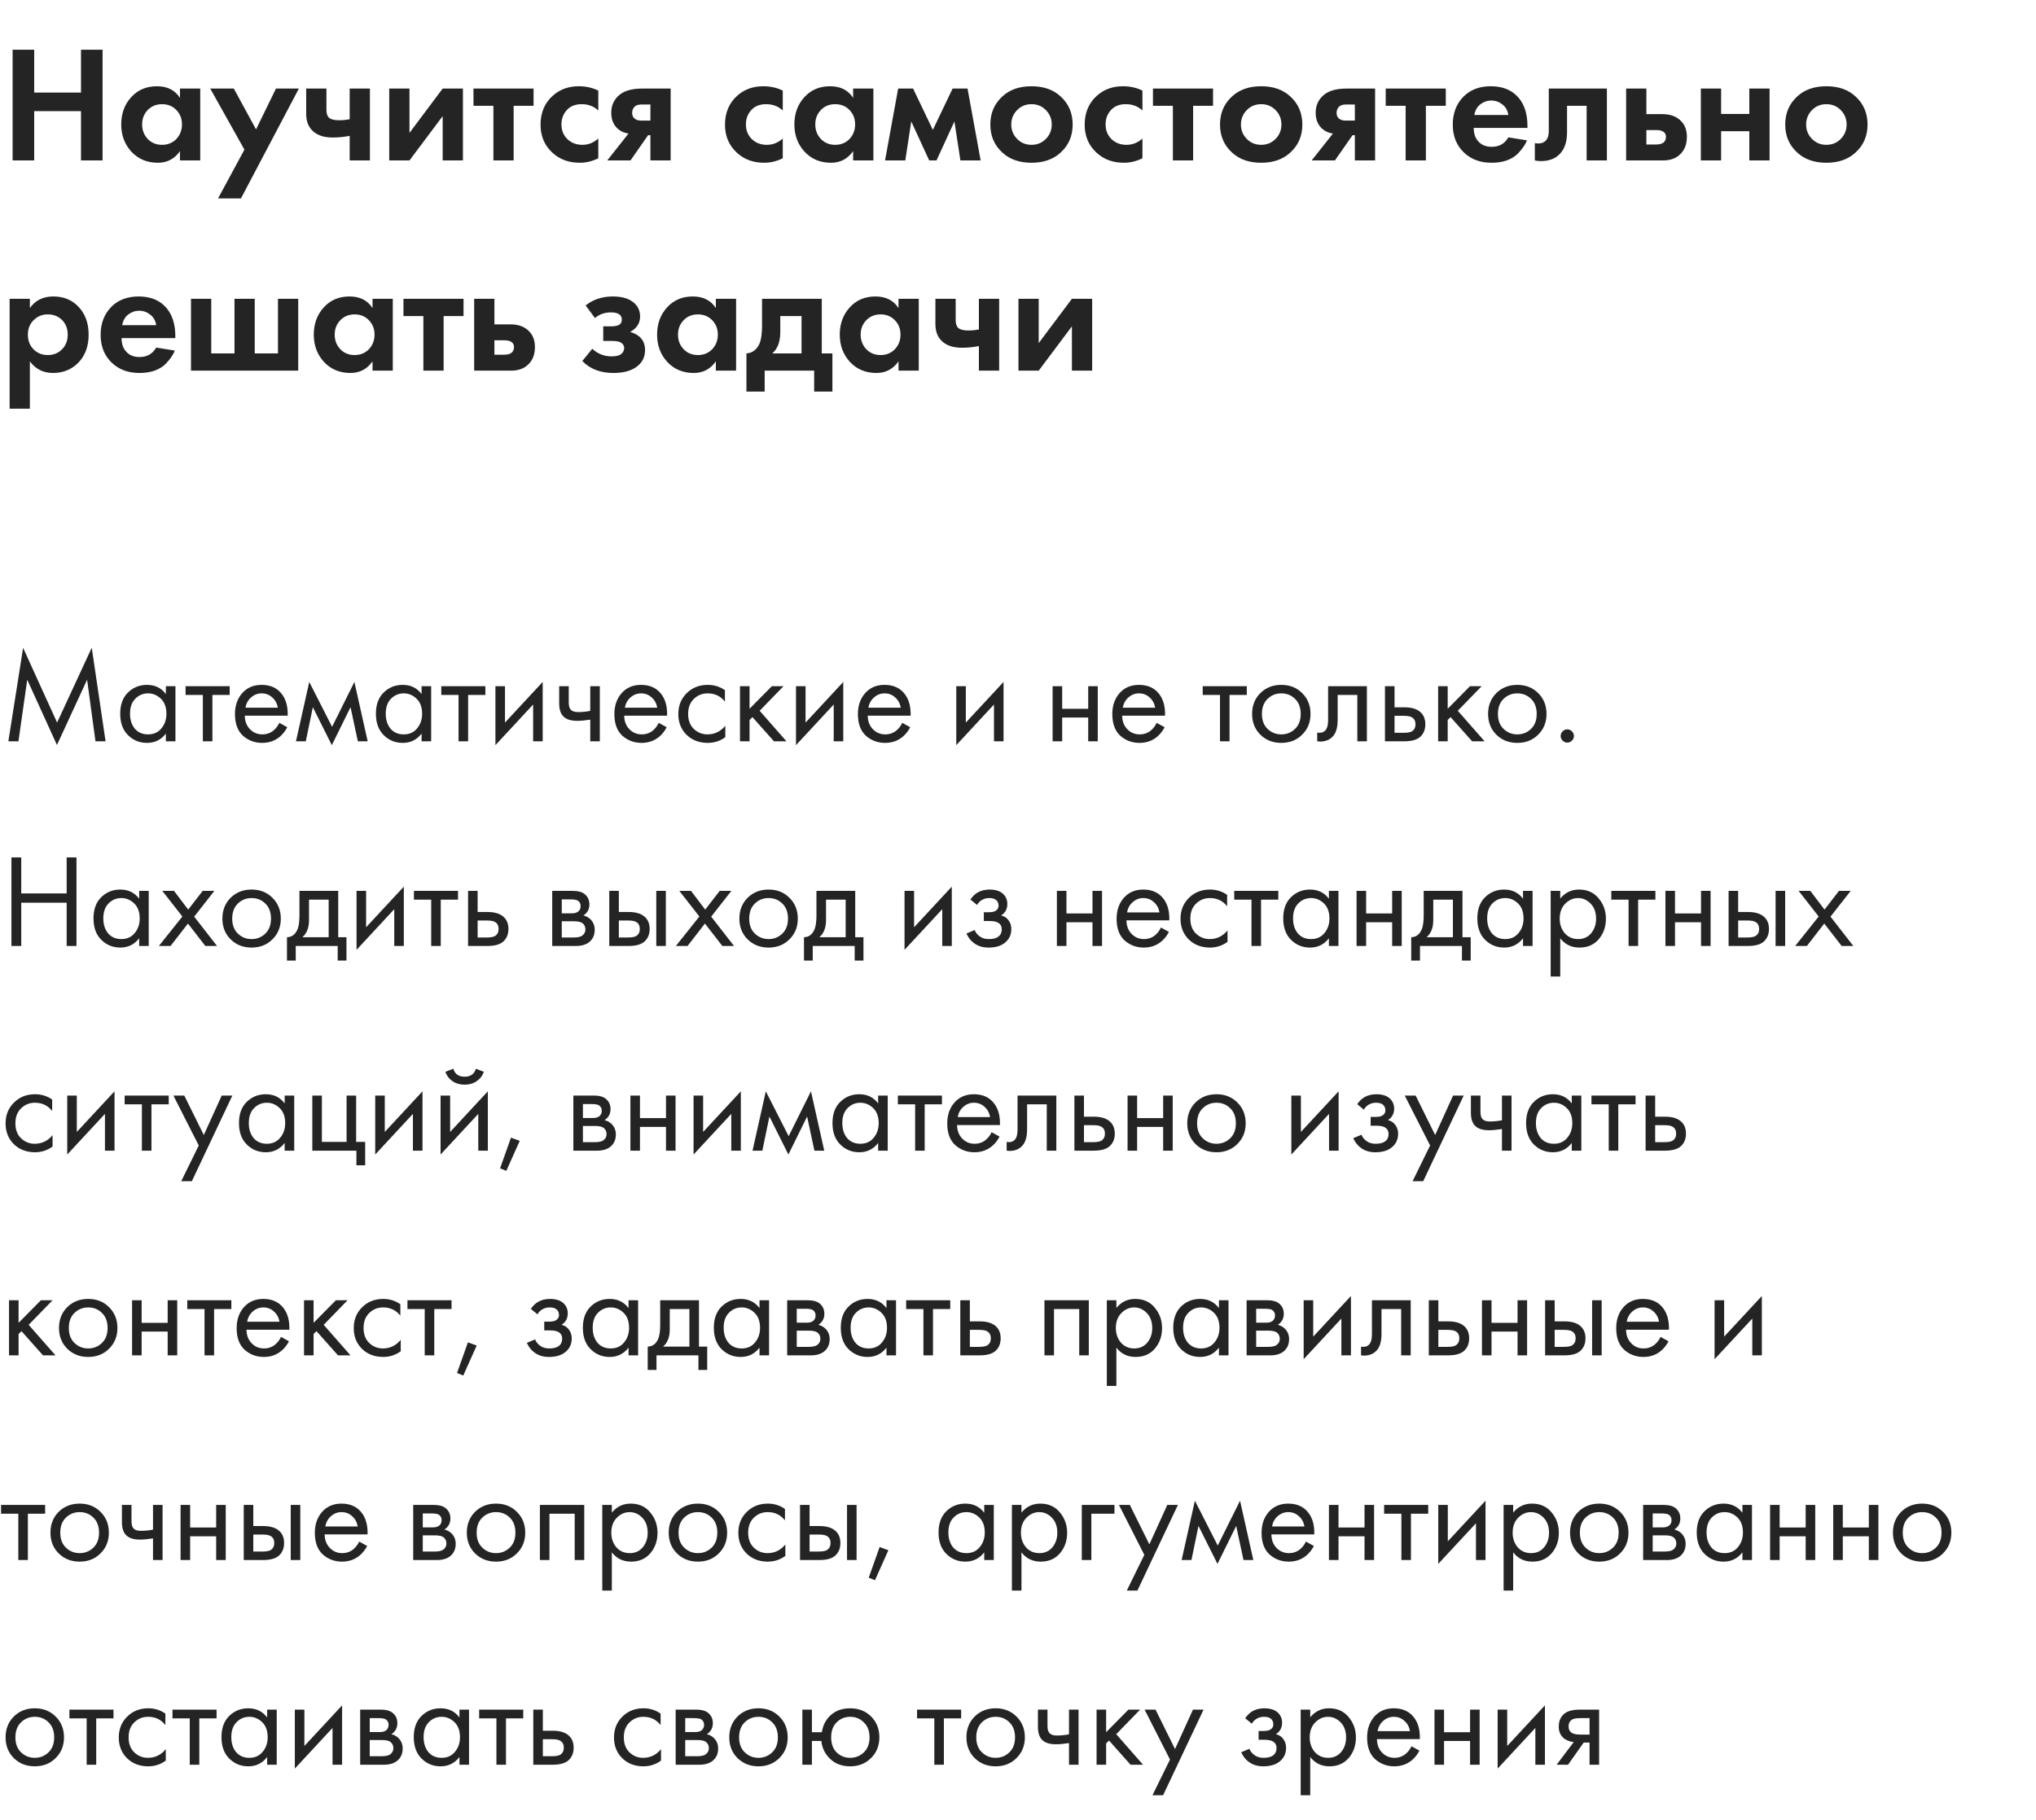 <?xml version="1.0" encoding="UTF-8"?> <svg xmlns="http://www.w3.org/2000/svg" width="368" height="329" viewBox="0 0 368 329" fill="none"> <path d="M3.336 134H1.512L4.176 117.104L10.32 130.616L16.584 117.08L19.08 134H17.256L15.744 122.864L10.296 134.672L4.92 122.864L3.336 134ZM29.983 125.456V124.04H31.711V134H29.983V132.608C29.119 133.728 27.983 134.288 26.575 134.288C25.231 134.288 24.087 133.824 23.143 132.896C22.199 131.968 21.727 130.672 21.727 129.008C21.727 127.376 22.191 126.104 23.119 125.192C24.063 124.264 25.215 123.8 26.575 123.8C28.015 123.8 29.151 124.352 29.983 125.456ZM26.767 125.336C25.855 125.336 25.079 125.664 24.439 126.32C23.815 126.96 23.503 127.856 23.503 129.008C23.503 130.112 23.791 131.016 24.367 131.72C24.959 132.408 25.759 132.752 26.767 132.752C27.775 132.752 28.575 132.392 29.167 131.672C29.775 130.952 30.079 130.072 30.079 129.032C30.079 127.848 29.743 126.936 29.071 126.296C28.399 125.656 27.631 125.336 26.767 125.336ZM41.512 125.624H38.392V134H36.664V125.624H33.544V124.04H41.512V125.624ZM50.485 130.664L51.925 131.456C51.589 132.096 51.181 132.632 50.701 133.064C49.789 133.88 48.685 134.288 47.389 134.288C46.045 134.288 44.885 133.856 43.909 132.992C42.949 132.112 42.469 130.808 42.469 129.08C42.469 127.56 42.901 126.304 43.765 125.312C44.645 124.304 45.821 123.8 47.293 123.8C48.957 123.8 50.213 124.408 51.061 125.624C51.733 126.584 52.045 127.832 51.997 129.368H44.245C44.261 130.376 44.573 131.192 45.181 131.816C45.789 132.44 46.533 132.752 47.413 132.752C48.197 132.752 48.877 132.512 49.453 132.032C49.901 131.648 50.245 131.192 50.485 130.664ZM44.365 127.928H50.221C50.077 127.144 49.733 126.52 49.189 126.056C48.661 125.576 48.029 125.336 47.293 125.336C46.573 125.336 45.933 125.584 45.373 126.08C44.829 126.56 44.493 127.176 44.365 127.928ZM53.496 134L55.896 123.272L60.024 131.384L64.056 123.272L66.456 134H64.68L63.36 127.832L59.976 134.696L56.544 127.832L55.272 134H53.496ZM76.201 125.456V124.04H77.93V134H76.201V132.608C75.338 133.728 74.201 134.288 72.793 134.288C71.45 134.288 70.305 133.824 69.362 132.896C68.418 131.968 67.945 130.672 67.945 129.008C67.945 127.376 68.409 126.104 69.338 125.192C70.281 124.264 71.433 123.8 72.793 123.8C74.234 123.8 75.37 124.352 76.201 125.456ZM72.986 125.336C72.073 125.336 71.297 125.664 70.657 126.32C70.034 126.96 69.722 127.856 69.722 129.008C69.722 130.112 70.01 131.016 70.585 131.72C71.177 132.408 71.978 132.752 72.986 132.752C73.993 132.752 74.793 132.392 75.385 131.672C75.993 130.952 76.297 130.072 76.297 129.032C76.297 127.848 75.962 126.936 75.29 126.296C74.618 125.656 73.85 125.336 72.986 125.336ZM87.73 125.624H84.61V134H82.882V125.624H79.762V124.04H87.73V125.624ZM89.546 124.04H91.274V130.616L98.09 123.272V134H96.362V127.352L89.546 134.696V124.04ZM106.687 134V130.088C105.743 130.232 104.959 130.304 104.335 130.304C103.247 130.304 102.439 130.064 101.911 129.584C101.351 129.088 101.071 128.272 101.071 127.136V124.04H102.799V126.896C102.799 127.44 102.871 127.832 103.015 128.072C103.239 128.504 103.743 128.72 104.527 128.72C105.231 128.72 105.951 128.648 106.687 128.504V124.04H108.415V134H106.687ZM119.063 130.664L120.503 131.456C120.167 132.096 119.759 132.632 119.279 133.064C118.367 133.88 117.263 134.288 115.967 134.288C114.623 134.288 113.463 133.856 112.487 132.992C111.527 132.112 111.047 130.808 111.047 129.08C111.047 127.56 111.479 126.304 112.343 125.312C113.223 124.304 114.399 123.8 115.871 123.8C117.535 123.8 118.791 124.408 119.639 125.624C120.311 126.584 120.623 127.832 120.575 129.368H112.823C112.839 130.376 113.151 131.192 113.759 131.816C114.367 132.44 115.111 132.752 115.991 132.752C116.775 132.752 117.455 132.512 118.031 132.032C118.479 131.648 118.823 131.192 119.063 130.664ZM112.943 127.928H118.799C118.655 127.144 118.311 126.52 117.767 126.056C117.239 125.576 116.607 125.336 115.871 125.336C115.151 125.336 114.511 125.584 113.951 126.08C113.407 126.56 113.071 127.176 112.943 127.928ZM131.026 124.76V126.824C130.242 125.832 129.202 125.336 127.906 125.336C126.93 125.336 126.098 125.672 125.41 126.344C124.722 127 124.378 127.904 124.378 129.056C124.378 130.208 124.722 131.112 125.41 131.768C126.098 132.424 126.922 132.752 127.882 132.752C129.162 132.752 130.234 132.232 131.098 131.192V133.256C130.154 133.944 129.098 134.288 127.93 134.288C126.378 134.288 125.098 133.8 124.09 132.824C123.098 131.832 122.602 130.584 122.602 129.08C122.602 127.56 123.106 126.304 124.114 125.312C125.122 124.304 126.394 123.8 127.93 123.8C129.082 123.8 130.114 124.12 131.026 124.76ZM133.749 124.04H135.477V128.12L139.509 124.04H141.621L137.301 128.48L142.149 134H139.893L136.005 129.632L135.477 130.136V134H133.749V124.04ZM143.874 124.04H145.602V130.616L152.418 123.272V134H150.69V127.352L143.874 134.696V124.04ZM163.079 130.664L164.519 131.456C164.183 132.096 163.775 132.632 163.295 133.064C162.383 133.88 161.279 134.288 159.983 134.288C158.639 134.288 157.479 133.856 156.503 132.992C155.543 132.112 155.063 130.808 155.063 129.08C155.063 127.56 155.495 126.304 156.359 125.312C157.239 124.304 158.415 123.8 159.887 123.8C161.551 123.8 162.807 124.408 163.655 125.624C164.327 126.584 164.639 127.832 164.591 129.368H156.839C156.855 130.376 157.167 131.192 157.775 131.816C158.383 132.44 159.127 132.752 160.007 132.752C160.791 132.752 161.471 132.512 162.047 132.032C162.495 131.648 162.839 131.192 163.079 130.664ZM156.959 127.928H162.815C162.671 127.144 162.327 126.52 161.783 126.056C161.255 125.576 160.623 125.336 159.887 125.336C159.167 125.336 158.527 125.584 157.967 126.08C157.423 126.56 157.087 127.176 156.959 127.928ZM172.843 124.04H174.571V130.616L181.387 123.272V134H179.659V127.352L172.843 134.696V124.04ZM190.257 134V124.04H191.985V128.12H196.689V124.04H198.417V134H196.689V129.704H191.985V134H190.257ZM209.063 130.664L210.503 131.456C210.167 132.096 209.759 132.632 209.279 133.064C208.367 133.88 207.263 134.288 205.967 134.288C204.623 134.288 203.463 133.856 202.487 132.992C201.527 132.112 201.047 130.808 201.047 129.08C201.047 127.56 201.479 126.304 202.343 125.312C203.223 124.304 204.399 123.8 205.871 123.8C207.535 123.8 208.791 124.408 209.639 125.624C210.311 126.584 210.623 127.832 210.575 129.368H202.823C202.839 130.376 203.151 131.192 203.759 131.816C204.367 132.44 205.111 132.752 205.991 132.752C206.775 132.752 207.455 132.512 208.031 132.032C208.479 131.648 208.823 131.192 209.063 130.664ZM202.943 127.928H208.799C208.655 127.144 208.311 126.52 207.767 126.056C207.239 125.576 206.607 125.336 205.871 125.336C205.151 125.336 204.511 125.584 203.951 126.08C203.407 126.56 203.071 127.176 202.943 127.928ZM225.355 125.624H222.235V134H220.507V125.624H217.387V124.04H225.355V125.624ZM235.361 132.8C234.369 133.792 233.113 134.288 231.593 134.288C230.073 134.288 228.809 133.792 227.801 132.8C226.809 131.808 226.313 130.56 226.313 129.056C226.313 127.536 226.809 126.28 227.801 125.288C228.809 124.296 230.073 123.8 231.593 123.8C233.113 123.8 234.369 124.296 235.361 125.288C236.369 126.28 236.873 127.536 236.873 129.056C236.873 130.56 236.369 131.808 235.361 132.8ZM234.065 126.32C233.393 125.664 232.569 125.336 231.593 125.336C230.617 125.336 229.785 125.672 229.097 126.344C228.425 127 228.089 127.904 228.089 129.056C228.089 130.208 228.433 131.112 229.121 131.768C229.809 132.424 230.633 132.752 231.593 132.752C232.553 132.752 233.377 132.424 234.065 131.768C234.753 131.112 235.097 130.208 235.097 129.056C235.097 127.888 234.753 126.976 234.065 126.32ZM247.059 124.04V134H245.331V125.624H241.779V130.112C241.779 131.408 241.523 132.368 241.011 132.992C240.435 133.696 239.635 134.048 238.611 134.048C238.483 134.048 238.307 134.032 238.083 134V132.416C238.243 132.448 238.371 132.464 238.467 132.464C239.027 132.464 239.443 132.248 239.715 131.816C239.939 131.464 240.051 130.896 240.051 130.112V124.04H247.059ZM250.327 134V124.04H252.055V127.856H253.831C255.207 127.856 256.215 128.184 256.855 128.84C257.367 129.352 257.623 130.048 257.623 130.928C257.623 131.856 257.327 132.6 256.735 133.16C256.143 133.72 255.167 134 253.807 134H250.327ZM252.055 132.464H253.663C254.383 132.464 254.895 132.376 255.199 132.2C255.631 131.912 255.847 131.488 255.847 130.928C255.847 130.352 255.639 129.936 255.223 129.68C254.935 129.488 254.423 129.392 253.687 129.392H252.055V132.464ZM259.937 124.04H261.665V128.12L265.697 124.04H267.809L263.489 128.48L268.337 134H266.081L262.193 129.632L261.665 130.136V134H259.937V124.04ZM278.017 132.8C277.025 133.792 275.769 134.288 274.249 134.288C272.729 134.288 271.465 133.792 270.457 132.8C269.465 131.808 268.969 130.56 268.969 129.056C268.969 127.536 269.465 126.28 270.457 125.288C271.465 124.296 272.729 123.8 274.249 123.8C275.769 123.8 277.025 124.296 278.017 125.288C279.025 126.28 279.529 127.536 279.529 129.056C279.529 130.56 279.025 131.808 278.017 132.8ZM276.721 126.32C276.049 125.664 275.225 125.336 274.249 125.336C273.273 125.336 272.441 125.672 271.753 126.344C271.081 127 270.745 127.904 270.745 129.056C270.745 130.208 271.089 131.112 271.777 131.768C272.465 132.424 273.289 132.752 274.249 132.752C275.209 132.752 276.033 132.424 276.721 131.768C277.409 131.112 277.753 130.208 277.753 129.056C277.753 127.888 277.409 126.976 276.721 126.32ZM282.443 133.88C282.203 133.64 282.083 133.36 282.083 133.04C282.083 132.72 282.203 132.44 282.443 132.2C282.683 131.96 282.963 131.84 283.283 131.84C283.603 131.84 283.883 131.96 284.123 132.2C284.363 132.44 284.483 132.72 284.483 133.04C284.483 133.36 284.363 133.64 284.123 133.88C283.883 134.12 283.603 134.24 283.283 134.24C282.963 134.24 282.683 134.12 282.443 133.88ZM3.84 154.992V161.496H12.048V154.992H13.824V171H12.048V163.176H3.84V171H2.064V154.992H3.84ZM25.155 162.456V161.04H26.883V171H25.155V169.608C24.291 170.728 23.155 171.288 21.747 171.288C20.403 171.288 19.259 170.824 18.315 169.896C17.371 168.968 16.899 167.672 16.899 166.008C16.899 164.376 17.363 163.104 18.291 162.192C19.235 161.264 20.387 160.8 21.747 160.8C23.187 160.8 24.323 161.352 25.155 162.456ZM21.939 162.336C21.027 162.336 20.251 162.664 19.611 163.32C18.987 163.96 18.675 164.856 18.675 166.008C18.675 167.112 18.963 168.016 19.539 168.72C20.131 169.408 20.931 169.752 21.939 169.752C22.947 169.752 23.747 169.392 24.339 168.672C24.947 167.952 25.251 167.072 25.251 166.032C25.251 164.848 24.915 163.936 24.243 163.296C23.571 162.656 22.803 162.336 21.939 162.336ZM28.715 171L32.963 165.672L29.339 161.04H31.451L34.019 164.424L36.635 161.04H38.747L35.099 165.696L39.227 171H37.115L33.971 166.944L30.827 171H28.715ZM49.243 169.8C48.252 170.792 46.995 171.288 45.475 171.288C43.956 171.288 42.691 170.792 41.684 169.8C40.691 168.808 40.196 167.56 40.196 166.056C40.196 164.536 40.691 163.28 41.684 162.288C42.691 161.296 43.956 160.8 45.475 160.8C46.995 160.8 48.252 161.296 49.243 162.288C50.252 163.28 50.755 164.536 50.755 166.056C50.755 167.56 50.252 168.808 49.243 169.8ZM47.947 163.32C47.276 162.664 46.452 162.336 45.475 162.336C44.499 162.336 43.667 162.672 42.98 163.344C42.307 164 41.971 164.904 41.971 166.056C41.971 167.208 42.316 168.112 43.004 168.768C43.691 169.424 44.516 169.752 45.475 169.752C46.435 169.752 47.26 169.424 47.947 168.768C48.636 168.112 48.98 167.208 48.98 166.056C48.98 164.888 48.636 163.976 47.947 163.32ZM54.125 161.04H61.133V169.416H62.621V173.64H61.037V171H53.453V173.64H51.869V169.416C52.701 169.4 53.317 168.968 53.717 168.12C53.989 167.56 54.125 166.68 54.125 165.48V161.04ZM59.405 169.416V162.624H55.853V166.368C55.853 167.696 55.453 168.712 54.653 169.416H59.405ZM64.445 161.04H66.172V167.616L72.989 160.272V171H71.26V164.352L64.445 171.696V161.04ZM82.785 162.624H79.665V171H77.937V162.624H74.817V161.04H82.785V162.624ZM84.601 171V161.04H86.329V164.856H88.105C89.481 164.856 90.489 165.184 91.129 165.84C91.641 166.352 91.897 167.048 91.897 167.928C91.897 168.856 91.601 169.6 91.009 170.16C90.417 170.72 89.441 171 88.081 171H84.601ZM86.329 169.464H87.937C88.657 169.464 89.169 169.376 89.473 169.2C89.905 168.912 90.121 168.488 90.121 167.928C90.121 167.352 89.913 166.936 89.497 166.68C89.209 166.488 88.697 166.392 87.961 166.392H86.329V169.464ZM99.812 161.04H103.58C104.492 161.04 105.188 161.232 105.668 161.616C106.244 162.08 106.532 162.704 106.532 163.488C106.532 164.352 106.172 165.016 105.452 165.48C105.948 165.608 106.364 165.832 106.7 166.152C107.228 166.664 107.492 167.304 107.492 168.072C107.492 169.032 107.148 169.784 106.46 170.328C105.868 170.776 105.084 171 104.108 171H99.812V161.04ZM101.54 165.096H103.364C103.828 165.096 104.196 165 104.468 164.808C104.788 164.568 104.948 164.224 104.948 163.776C104.948 163.376 104.788 163.056 104.468 162.816C104.228 162.656 103.764 162.576 103.076 162.576H101.54V165.096ZM101.54 169.464H103.676C104.412 169.464 104.932 169.352 105.236 169.128C105.62 168.84 105.812 168.472 105.812 168.024C105.812 167.544 105.644 167.168 105.308 166.896C105.004 166.656 104.484 166.536 103.748 166.536H101.54V169.464ZM110.124 171V161.04H111.852V164.856H113.628C115.004 164.856 116.012 165.184 116.652 165.84C117.164 166.352 117.42 167.048 117.42 167.928C117.42 168.856 117.124 169.6 116.532 170.16C115.94 170.72 114.964 171 113.604 171H110.124ZM111.852 169.464H113.46C114.18 169.464 114.692 169.376 114.996 169.2C115.428 168.912 115.644 168.488 115.644 167.928C115.644 167.352 115.436 166.936 115.02 166.68C114.732 166.488 114.22 166.392 113.484 166.392H111.852V169.464ZM118.62 171V161.04H120.348V171H118.62ZM122.161 171L126.409 165.672L122.785 161.04H124.897L127.465 164.424L130.081 161.04H132.193L128.545 165.696L132.673 171H130.561L127.417 166.944L124.273 171H122.161ZM142.689 169.8C141.697 170.792 140.441 171.288 138.921 171.288C137.401 171.288 136.137 170.792 135.129 169.8C134.137 168.808 133.641 167.56 133.641 166.056C133.641 164.536 134.137 163.28 135.129 162.288C136.137 161.296 137.401 160.8 138.921 160.8C140.441 160.8 141.697 161.296 142.689 162.288C143.697 163.28 144.201 164.536 144.201 166.056C144.201 167.56 143.697 168.808 142.689 169.8ZM141.393 163.32C140.721 162.664 139.897 162.336 138.921 162.336C137.945 162.336 137.113 162.672 136.425 163.344C135.753 164 135.417 164.904 135.417 166.056C135.417 167.208 135.761 168.112 136.449 168.768C137.137 169.424 137.961 169.752 138.921 169.752C139.881 169.752 140.705 169.424 141.393 168.768C142.081 168.112 142.425 167.208 142.425 166.056C142.425 164.888 142.081 163.976 141.393 163.32ZM147.571 161.04H154.579V169.416H156.067V173.64H154.483V171H146.899V173.64H145.315V169.416C146.147 169.4 146.763 168.968 147.163 168.12C147.435 167.56 147.571 166.68 147.571 165.48V161.04ZM152.851 169.416V162.624H149.299V166.368C149.299 167.696 148.899 168.712 148.099 169.416H152.851ZM163.491 161.04H165.219V167.616L172.035 160.272V171H170.307V164.352L163.491 171.696V161.04ZM176.6 163.584L175.4 162.6C175.784 162.04 176.208 161.624 176.672 161.352C177.296 160.984 178.024 160.8 178.856 160.8C179.864 160.8 180.648 161.032 181.208 161.496C181.784 161.992 182.072 162.624 182.072 163.392C182.072 164.32 181.696 165.016 180.944 165.48C181.424 165.592 181.808 165.808 182.096 166.128C182.56 166.624 182.792 167.232 182.792 167.952C182.792 169.024 182.36 169.88 181.496 170.52C180.792 171.032 179.848 171.288 178.664 171.288C177.608 171.288 176.72 171.008 176 170.448C175.456 170.048 175.016 169.48 174.68 168.744L176.168 168.12C176.344 168.568 176.64 168.944 177.056 169.248C177.504 169.584 178.048 169.752 178.688 169.752C179.44 169.752 180 169.624 180.368 169.368C180.832 169.064 181.064 168.6 181.064 167.976C181.064 167.464 180.864 167.08 180.464 166.824C180.128 166.6 179.584 166.488 178.832 166.488H177.824V164.904H178.664C179.272 164.904 179.704 164.816 179.96 164.64C180.312 164.416 180.488 164.112 180.488 163.728C180.488 163.28 180.344 162.936 180.056 162.696C179.784 162.456 179.36 162.336 178.784 162.336C178.288 162.336 177.832 162.464 177.416 162.72C177.064 162.944 176.792 163.232 176.6 163.584ZM191.03 171V161.04H192.758V165.12H197.462V161.04H199.19V171H197.462V166.704H192.758V171H191.03ZM209.837 167.664L211.277 168.456C210.941 169.096 210.533 169.632 210.053 170.064C209.141 170.88 208.037 171.288 206.741 171.288C205.397 171.288 204.237 170.856 203.261 169.992C202.301 169.112 201.821 167.808 201.821 166.08C201.821 164.56 202.253 163.304 203.117 162.312C203.997 161.304 205.173 160.8 206.645 160.8C208.309 160.8 209.565 161.408 210.413 162.624C211.085 163.584 211.397 164.832 211.349 166.368H203.597C203.613 167.376 203.925 168.192 204.533 168.816C205.141 169.44 205.885 169.752 206.765 169.752C207.549 169.752 208.229 169.512 208.805 169.032C209.253 168.648 209.597 168.192 209.837 167.664ZM203.717 164.928H209.573C209.429 164.144 209.085 163.52 208.541 163.056C208.013 162.576 207.381 162.336 206.645 162.336C205.925 162.336 205.285 162.584 204.725 163.08C204.181 163.56 203.845 164.176 203.717 164.928ZM221.799 161.76V163.824C221.015 162.832 219.975 162.336 218.679 162.336C217.703 162.336 216.871 162.672 216.183 163.344C215.495 164 215.151 164.904 215.151 166.056C215.151 167.208 215.495 168.112 216.183 168.768C216.871 169.424 217.695 169.752 218.655 169.752C219.935 169.752 221.007 169.232 221.871 168.192V170.256C220.927 170.944 219.871 171.288 218.703 171.288C217.151 171.288 215.871 170.8 214.863 169.824C213.871 168.832 213.375 167.584 213.375 166.08C213.375 164.56 213.879 163.304 214.887 162.312C215.895 161.304 217.167 160.8 218.703 160.8C219.855 160.8 220.887 161.12 221.799 161.76ZM231.051 162.624H227.931V171H226.203V162.624H223.083V161.04H231.051V162.624ZM240.194 162.456V161.04H241.922V171H240.194V169.608C239.33 170.728 238.194 171.288 236.786 171.288C235.442 171.288 234.298 170.824 233.354 169.896C232.41 168.968 231.938 167.672 231.938 166.008C231.938 164.376 232.402 163.104 233.33 162.192C234.274 161.264 235.426 160.8 236.786 160.8C238.226 160.8 239.362 161.352 240.194 162.456ZM236.978 162.336C236.066 162.336 235.29 162.664 234.65 163.32C234.026 163.96 233.714 164.856 233.714 166.008C233.714 167.112 234.002 168.016 234.578 168.72C235.17 169.408 235.97 169.752 236.978 169.752C237.986 169.752 238.786 169.392 239.378 168.672C239.986 167.952 240.29 167.072 240.29 166.032C240.29 164.848 239.954 163.936 239.282 163.296C238.61 162.656 237.842 162.336 236.978 162.336ZM245.195 171V161.04H246.923V165.12H251.627V161.04H253.355V171H251.627V166.704H246.923V171H245.195ZM257.329 161.04H264.337V169.416H265.825V173.64H264.241V171H256.657V173.64H255.073V169.416C255.905 169.4 256.521 168.968 256.921 168.12C257.193 167.56 257.329 166.68 257.329 165.48V161.04ZM262.609 169.416V162.624H259.057V166.368C259.057 167.696 258.657 168.712 257.857 169.416H262.609ZM275.28 162.456V161.04H277.008V171H275.28V169.608C274.416 170.728 273.28 171.288 271.872 171.288C270.528 171.288 269.384 170.824 268.44 169.896C267.496 168.968 267.024 167.672 267.024 166.008C267.024 164.376 267.488 163.104 268.416 162.192C269.36 161.264 270.512 160.8 271.872 160.8C273.312 160.8 274.448 161.352 275.28 162.456ZM272.064 162.336C271.152 162.336 270.376 162.664 269.736 163.32C269.112 163.96 268.8 164.856 268.8 166.008C268.8 167.112 269.088 168.016 269.664 168.72C270.256 169.408 271.056 169.752 272.064 169.752C273.072 169.752 273.872 169.392 274.464 168.672C275.072 167.952 275.376 167.072 275.376 166.032C275.376 164.848 275.04 163.936 274.368 163.296C273.696 162.656 272.928 162.336 272.064 162.336ZM282.008 169.608V176.52H280.28V161.04H282.008V162.432C282.888 161.344 284.024 160.8 285.416 160.8C286.904 160.8 288.08 161.328 288.944 162.384C289.824 163.424 290.264 164.656 290.264 166.08C290.264 167.52 289.832 168.752 288.968 169.776C288.104 170.784 286.944 171.288 285.488 171.288C284.032 171.288 282.872 170.728 282.008 169.608ZM285.248 169.752C286.224 169.752 287.008 169.4 287.6 168.696C288.192 167.976 288.488 167.104 288.488 166.08C288.488 164.928 288.16 164.016 287.504 163.344C286.848 162.672 286.088 162.336 285.224 162.336C284.36 162.336 283.592 162.672 282.92 163.344C282.248 164.016 281.912 164.92 281.912 166.056C281.912 167.096 282.216 167.976 282.824 168.696C283.448 169.4 284.256 169.752 285.248 169.752ZM299.207 162.624H296.087V171H294.359V162.624H291.239V161.04H299.207V162.624ZM301.023 171V161.04H302.751V165.12H307.455V161.04H309.183V171H307.455V166.704H302.751V171H301.023ZM312.437 171V161.04H314.165V164.856H315.941C317.317 164.856 318.325 165.184 318.965 165.84C319.477 166.352 319.733 167.048 319.733 167.928C319.733 168.856 319.437 169.6 318.845 170.16C318.253 170.72 317.277 171 315.917 171H312.437ZM314.165 169.464H315.773C316.493 169.464 317.005 169.376 317.309 169.2C317.741 168.912 317.957 168.488 317.957 167.928C317.957 167.352 317.749 166.936 317.333 166.68C317.045 166.488 316.533 166.392 315.797 166.392H314.165V169.464ZM320.933 171V161.04H322.661V171H320.933ZM324.473 171L328.721 165.672L325.097 161.04H327.209L329.777 164.424L332.393 161.04H334.505L330.857 165.696L334.985 171H332.873L329.729 166.944L326.585 171H324.473ZM9.432 198.76V200.824C8.648 199.832 7.608 199.336 6.312 199.336C5.336 199.336 4.504 199.672 3.816 200.344C3.128 201 2.784 201.904 2.784 203.056C2.784 204.208 3.128 205.112 3.816 205.768C4.504 206.424 5.328 206.752 6.288 206.752C7.568 206.752 8.64 206.232 9.504 205.192V207.256C8.56 207.944 7.504 208.288 6.336 208.288C4.784 208.288 3.504 207.8 2.496 206.824C1.504 205.832 1.008 204.584 1.008 203.08C1.008 201.56 1.512 200.304 2.52 199.312C3.528 198.304 4.8 197.8 6.336 197.8C7.488 197.8 8.52 198.12 9.432 198.76ZM12.155 198.04H13.883V204.616L20.699 197.272V208H18.971V201.352L12.155 208.696V198.04ZM30.496 199.624H27.376V208H25.648V199.624H22.528V198.04H30.496V199.624ZM32.756 213.52L35.924 207.064L31.34 198.04H33.308L36.836 205.168L40.076 198.04H41.996L34.676 213.52H32.756ZM51.452 199.456V198.04H53.179V208H51.452V206.608C50.587 207.728 49.452 208.288 48.044 208.288C46.7 208.288 45.556 207.824 44.611 206.896C43.667 205.968 43.196 204.672 43.196 203.008C43.196 201.376 43.66 200.104 44.587 199.192C45.532 198.264 46.684 197.8 48.044 197.8C49.483 197.8 50.62 198.352 51.452 199.456ZM48.236 199.336C47.324 199.336 46.547 199.664 45.907 200.32C45.283 200.96 44.971 201.856 44.971 203.008C44.971 204.112 45.26 205.016 45.836 205.72C46.428 206.408 47.227 206.752 48.236 206.752C49.243 206.752 50.044 206.392 50.636 205.672C51.243 204.952 51.547 204.072 51.547 203.032C51.547 201.848 51.212 200.936 50.539 200.296C49.867 199.656 49.099 199.336 48.236 199.336ZM56.452 208V198.04H58.18V206.416H62.644V198.04H64.372V206.416H66.004V210.64H64.42V208H56.452ZM67.82 198.04H69.547V204.616L76.364 197.272V208H74.635V201.352L67.82 208.696V198.04ZM79.632 198.04H81.36V204.616L88.176 197.272V208H86.448V201.352L79.632 208.696V198.04ZM80.496 193.744L81.936 193.192C82.224 194.152 82.904 194.632 83.976 194.632C85.048 194.632 85.728 194.152 86.016 193.192L87.456 193.744C87.2 194.464 86.76 195.032 86.136 195.448C85.528 195.864 84.808 196.072 83.976 196.072C83.144 196.072 82.416 195.864 81.792 195.448C81.184 195.032 80.752 194.464 80.496 193.744ZM90.388 211.192L92.356 205.648L93.941 206.224L91.516 211.648L90.388 211.192ZM103.632 198.04H107.4C108.312 198.04 109.008 198.232 109.488 198.616C110.064 199.08 110.352 199.704 110.352 200.488C110.352 201.352 109.992 202.016 109.272 202.48C109.768 202.608 110.184 202.832 110.52 203.152C111.048 203.664 111.312 204.304 111.312 205.072C111.312 206.032 110.968 206.784 110.28 207.328C109.688 207.776 108.904 208 107.928 208H103.632V198.04ZM105.36 202.096H107.184C107.648 202.096 108.016 202 108.288 201.808C108.608 201.568 108.768 201.224 108.768 200.776C108.768 200.376 108.608 200.056 108.288 199.816C108.048 199.656 107.584 199.576 106.896 199.576H105.36V202.096ZM105.36 206.464H107.496C108.232 206.464 108.752 206.352 109.056 206.128C109.44 205.84 109.632 205.472 109.632 205.024C109.632 204.544 109.464 204.168 109.128 203.896C108.824 203.656 108.304 203.536 107.568 203.536H105.36V206.464ZM113.945 208V198.04H115.673V202.12H120.377V198.04H122.105V208H120.377V203.704H115.673V208H113.945ZM125.359 198.04H127.087V204.616L133.903 197.272V208H132.175V201.352L125.359 208.696V198.04ZM136.019 208L138.419 197.272L142.547 205.384L146.579 197.272L148.979 208H147.203L145.883 201.832L142.499 208.696L139.067 201.832L137.795 208H136.019ZM158.725 199.456V198.04H160.453V208H158.725V206.608C157.861 207.728 156.725 208.288 155.317 208.288C153.973 208.288 152.829 207.824 151.885 206.896C150.941 205.968 150.469 204.672 150.469 203.008C150.469 201.376 150.933 200.104 151.861 199.192C152.805 198.264 153.957 197.8 155.317 197.8C156.757 197.8 157.893 198.352 158.725 199.456ZM155.509 199.336C154.597 199.336 153.821 199.664 153.181 200.32C152.557 200.96 152.245 201.856 152.245 203.008C152.245 204.112 152.533 205.016 153.109 205.72C153.701 206.408 154.501 206.752 155.509 206.752C156.517 206.752 157.317 206.392 157.909 205.672C158.517 204.952 158.821 204.072 158.821 203.032C158.821 201.848 158.485 200.936 157.813 200.296C157.141 199.656 156.373 199.336 155.509 199.336ZM170.254 199.624H167.134V208H165.406V199.624H162.286V198.04H170.254V199.624ZM179.227 204.664L180.667 205.456C180.331 206.096 179.923 206.632 179.443 207.064C178.531 207.88 177.427 208.288 176.131 208.288C174.787 208.288 173.627 207.856 172.651 206.992C171.691 206.112 171.211 204.808 171.211 203.08C171.211 201.56 171.643 200.304 172.507 199.312C173.387 198.304 174.563 197.8 176.035 197.8C177.699 197.8 178.955 198.408 179.803 199.624C180.475 200.584 180.787 201.832 180.739 203.368H172.987C173.003 204.376 173.315 205.192 173.923 205.816C174.531 206.44 175.275 206.752 176.155 206.752C176.939 206.752 177.619 206.512 178.195 206.032C178.643 205.648 178.987 205.192 179.227 204.664ZM173.107 201.928H178.963C178.819 201.144 178.475 200.52 177.931 200.056C177.403 199.576 176.771 199.336 176.035 199.336C175.315 199.336 174.675 199.584 174.115 200.08C173.571 200.56 173.235 201.176 173.107 201.928ZM190.926 198.04V208H189.198V199.624H185.646V204.112C185.646 205.408 185.39 206.368 184.878 206.992C184.302 207.696 183.502 208.048 182.478 208.048C182.35 208.048 182.174 208.032 181.95 208V206.416C182.11 206.448 182.238 206.464 182.334 206.464C182.894 206.464 183.31 206.248 183.582 205.816C183.806 205.464 183.918 204.896 183.918 204.112V198.04H190.926ZM194.195 208V198.04H195.923V201.856H197.699C199.075 201.856 200.083 202.184 200.723 202.84C201.235 203.352 201.491 204.048 201.491 204.928C201.491 205.856 201.195 206.6 200.603 207.16C200.011 207.72 199.035 208 197.675 208H194.195ZM195.923 206.464H197.531C198.251 206.464 198.763 206.376 199.067 206.2C199.499 205.912 199.715 205.488 199.715 204.928C199.715 204.352 199.507 203.936 199.091 203.68C198.803 203.488 198.291 203.392 197.555 203.392H195.923V206.464ZM203.804 208V198.04H205.532V202.12H210.236V198.04H211.964V208H210.236V203.704H205.532V208H203.804ZM223.642 206.8C222.65 207.792 221.394 208.288 219.874 208.288C218.354 208.288 217.09 207.792 216.082 206.8C215.09 205.808 214.594 204.56 214.594 203.056C214.594 201.536 215.09 200.28 216.082 199.288C217.09 198.296 218.354 197.8 219.874 197.8C221.394 197.8 222.65 198.296 223.642 199.288C224.65 200.28 225.154 201.536 225.154 203.056C225.154 204.56 224.65 205.808 223.642 206.8ZM222.346 200.32C221.674 199.664 220.85 199.336 219.874 199.336C218.898 199.336 218.066 199.672 217.378 200.344C216.706 201 216.37 201.904 216.37 203.056C216.37 204.208 216.714 205.112 217.402 205.768C218.09 206.424 218.914 206.752 219.874 206.752C220.834 206.752 221.658 206.424 222.346 205.768C223.034 205.112 223.378 204.208 223.378 203.056C223.378 201.888 223.034 200.976 222.346 200.32ZM233.405 198.04H235.133V204.616L241.949 197.272V208H240.221V201.352L233.405 208.696V198.04ZM246.514 200.584L245.314 199.6C245.698 199.04 246.122 198.624 246.586 198.352C247.21 197.984 247.938 197.8 248.77 197.8C249.778 197.8 250.562 198.032 251.122 198.496C251.698 198.992 251.986 199.624 251.986 200.392C251.986 201.32 251.61 202.016 250.858 202.48C251.338 202.592 251.722 202.808 252.01 203.128C252.474 203.624 252.706 204.232 252.706 204.952C252.706 206.024 252.274 206.88 251.41 207.52C250.706 208.032 249.762 208.288 248.578 208.288C247.522 208.288 246.634 208.008 245.914 207.448C245.37 207.048 244.93 206.48 244.594 205.744L246.082 205.12C246.258 205.568 246.554 205.944 246.97 206.248C247.418 206.584 247.962 206.752 248.602 206.752C249.354 206.752 249.914 206.624 250.282 206.368C250.746 206.064 250.978 205.6 250.978 204.976C250.978 204.464 250.778 204.08 250.378 203.824C250.042 203.6 249.498 203.488 248.746 203.488H247.738V201.904H248.578C249.186 201.904 249.618 201.816 249.874 201.64C250.226 201.416 250.402 201.112 250.402 200.728C250.402 200.28 250.258 199.936 249.97 199.696C249.698 199.456 249.274 199.336 248.698 199.336C248.202 199.336 247.746 199.464 247.33 199.72C246.978 199.944 246.706 200.232 246.514 200.584ZM255.319 213.52L258.487 207.064L253.903 198.04H255.871L259.399 205.168L262.639 198.04H264.559L257.239 213.52H255.319ZM271.476 208V204.088C270.532 204.232 269.748 204.304 269.124 204.304C268.036 204.304 267.228 204.064 266.7 203.584C266.14 203.088 265.86 202.272 265.86 201.136V198.04H267.588V200.896C267.588 201.44 267.66 201.832 267.804 202.072C268.028 202.504 268.532 202.72 269.316 202.72C270.02 202.72 270.74 202.648 271.476 202.504V198.04H273.204V208H271.476ZM284.092 199.456V198.04H285.82V208H284.092V206.608C283.228 207.728 282.092 208.288 280.684 208.288C279.34 208.288 278.196 207.824 277.252 206.896C276.308 205.968 275.836 204.672 275.836 203.008C275.836 201.376 276.3 200.104 277.228 199.192C278.172 198.264 279.324 197.8 280.684 197.8C282.124 197.8 283.26 198.352 284.092 199.456ZM280.876 199.336C279.964 199.336 279.188 199.664 278.548 200.32C277.924 200.96 277.612 201.856 277.612 203.008C277.612 204.112 277.9 205.016 278.476 205.72C279.068 206.408 279.868 206.752 280.876 206.752C281.884 206.752 282.684 206.392 283.276 205.672C283.884 204.952 284.188 204.072 284.188 203.032C284.188 201.848 283.852 200.936 283.18 200.296C282.508 199.656 281.74 199.336 280.876 199.336ZM295.621 199.624H292.501V208H290.773V199.624H287.653V198.04H295.621V199.624ZM297.437 208V198.04H299.165V201.856H300.941C302.317 201.856 303.325 202.184 303.965 202.84C304.477 203.352 304.733 204.048 304.733 204.928C304.733 205.856 304.437 206.6 303.845 207.16C303.253 207.72 302.277 208 300.917 208H297.437ZM299.165 206.464H300.773C301.493 206.464 302.005 206.376 302.309 206.2C302.741 205.912 302.957 205.488 302.957 204.928C302.957 204.352 302.749 203.936 302.333 203.68C302.045 203.488 301.533 203.392 300.797 203.392H299.165V206.464ZM1.632 235.04H3.36V239.12L7.392 235.04H9.504L5.184 239.48L10.032 245H7.776L3.888 240.632L3.36 241.136V245H1.632V235.04ZM19.712 243.8C18.72 244.792 17.464 245.288 15.944 245.288C14.424 245.288 13.16 244.792 12.152 243.8C11.16 242.808 10.664 241.56 10.664 240.056C10.664 238.536 11.16 237.28 12.152 236.288C13.16 235.296 14.424 234.8 15.944 234.8C17.464 234.8 18.72 235.296 19.712 236.288C20.72 237.28 21.224 238.536 21.224 240.056C21.224 241.56 20.72 242.808 19.712 243.8ZM18.416 237.32C17.744 236.664 16.92 236.336 15.944 236.336C14.968 236.336 14.136 236.672 13.448 237.344C12.776 238 12.44 238.904 12.44 240.056C12.44 241.208 12.784 242.112 13.472 242.768C14.16 243.424 14.984 243.752 15.944 243.752C16.904 243.752 17.728 243.424 18.416 242.768C19.104 242.112 19.448 241.208 19.448 240.056C19.448 238.888 19.104 237.976 18.416 237.32ZM23.874 245V235.04H25.602V239.12H30.306V235.04H32.034V245H30.306V240.704H25.602V245H23.874ZM41.816 236.624H38.696V245H36.968V236.624H33.848V235.04H41.816V236.624ZM50.79 241.664L52.23 242.456C51.894 243.096 51.486 243.632 51.006 244.064C50.094 244.88 48.99 245.288 47.694 245.288C46.35 245.288 45.19 244.856 44.214 243.992C43.254 243.112 42.774 241.808 42.774 240.08C42.774 238.56 43.206 237.304 44.07 236.312C44.95 235.304 46.126 234.8 47.598 234.8C49.262 234.8 50.518 235.408 51.366 236.624C52.038 237.584 52.35 238.832 52.302 240.368H44.55C44.566 241.376 44.878 242.192 45.486 242.816C46.094 243.44 46.838 243.752 47.718 243.752C48.502 243.752 49.182 243.512 49.758 243.032C50.206 242.648 50.55 242.192 50.79 241.664ZM44.67 238.928H50.526C50.382 238.144 50.038 237.52 49.494 237.056C48.966 236.576 48.334 236.336 47.598 236.336C46.878 236.336 46.238 236.584 45.678 237.08C45.134 237.56 44.798 238.176 44.67 238.928ZM54.952 235.04H56.68V239.12L60.712 235.04H62.824L58.504 239.48L63.352 245H61.096L57.208 240.632L56.68 241.136V245H54.952V235.04ZM72.362 235.76V237.824C71.578 236.832 70.538 236.336 69.242 236.336C68.266 236.336 67.434 236.672 66.746 237.344C66.058 238 65.714 238.904 65.714 240.056C65.714 241.208 66.058 242.112 66.746 242.768C67.434 243.424 68.258 243.752 69.218 243.752C70.498 243.752 71.57 243.232 72.434 242.192V244.256C71.49 244.944 70.434 245.288 69.266 245.288C67.714 245.288 66.434 244.8 65.426 243.824C64.434 242.832 63.938 241.584 63.938 240.08C63.938 238.56 64.442 237.304 65.45 236.312C66.458 235.304 67.73 234.8 69.266 234.8C70.418 234.8 71.45 235.12 72.362 235.76ZM81.613 236.624H78.493V245H76.765V236.624H73.645V235.04H81.613V236.624ZM82.607 248.192L84.575 242.648L86.159 243.224L83.735 248.648L82.607 248.192ZM97.147 237.584L95.947 236.6C96.331 236.04 96.755 235.624 97.219 235.352C97.843 234.984 98.571 234.8 99.403 234.8C100.411 234.8 101.195 235.032 101.755 235.496C102.331 235.992 102.619 236.624 102.619 237.392C102.619 238.32 102.243 239.016 101.491 239.48C101.971 239.592 102.355 239.808 102.643 240.128C103.107 240.624 103.339 241.232 103.339 241.952C103.339 243.024 102.907 243.88 102.043 244.52C101.339 245.032 100.395 245.288 99.211 245.288C98.155 245.288 97.267 245.008 96.547 244.448C96.003 244.048 95.563 243.48 95.227 242.744L96.715 242.12C96.891 242.568 97.187 242.944 97.603 243.248C98.051 243.584 98.595 243.752 99.235 243.752C99.987 243.752 100.547 243.624 100.915 243.368C101.379 243.064 101.611 242.6 101.611 241.976C101.611 241.464 101.411 241.08 101.011 240.824C100.675 240.6 100.131 240.488 99.379 240.488H98.371V238.904H99.211C99.819 238.904 100.251 238.816 100.507 238.64C100.859 238.416 101.035 238.112 101.035 237.728C101.035 237.28 100.891 236.936 100.603 236.696C100.331 236.456 99.907 236.336 99.331 236.336C98.835 236.336 98.379 236.464 97.963 236.72C97.611 236.944 97.339 237.232 97.147 237.584ZM113.608 236.456V235.04H115.336V245H113.608V243.608C112.744 244.728 111.608 245.288 110.2 245.288C108.856 245.288 107.712 244.824 106.768 243.896C105.824 242.968 105.352 241.672 105.352 240.008C105.352 238.376 105.816 237.104 106.744 236.192C107.688 235.264 108.84 234.8 110.2 234.8C111.64 234.8 112.776 235.352 113.608 236.456ZM110.392 236.336C109.48 236.336 108.704 236.664 108.064 237.32C107.44 237.96 107.128 238.856 107.128 240.008C107.128 241.112 107.416 242.016 107.992 242.72C108.584 243.408 109.384 243.752 110.392 243.752C111.4 243.752 112.2 243.392 112.792 242.672C113.4 241.952 113.704 241.072 113.704 240.032C113.704 238.848 113.368 237.936 112.696 237.296C112.024 236.656 111.256 236.336 110.392 236.336ZM119.329 235.04H126.337V243.416H127.825V247.64H126.241V245H118.657V247.64H117.073V243.416C117.905 243.4 118.521 242.968 118.921 242.12C119.193 241.56 119.329 240.68 119.329 239.48V235.04ZM124.609 243.416V236.624H121.057V240.368C121.057 241.696 120.657 242.712 119.857 243.416H124.609ZM137.28 236.456V235.04H139.008V245H137.28V243.608C136.416 244.728 135.28 245.288 133.872 245.288C132.528 245.288 131.384 244.824 130.44 243.896C129.496 242.968 129.024 241.672 129.024 240.008C129.024 238.376 129.488 237.104 130.416 236.192C131.36 235.264 132.512 234.8 133.872 234.8C135.312 234.8 136.448 235.352 137.28 236.456ZM134.064 236.336C133.152 236.336 132.376 236.664 131.736 237.32C131.112 237.96 130.8 238.856 130.8 240.008C130.8 241.112 131.088 242.016 131.664 242.72C132.256 243.408 133.056 243.752 134.064 243.752C135.072 243.752 135.872 243.392 136.464 242.672C137.072 241.952 137.376 241.072 137.376 240.032C137.376 238.848 137.04 237.936 136.368 237.296C135.696 236.656 134.928 236.336 134.064 236.336ZM142.28 235.04H146.048C146.96 235.04 147.656 235.232 148.136 235.616C148.712 236.08 149 236.704 149 237.488C149 238.352 148.64 239.016 147.92 239.48C148.416 239.608 148.832 239.832 149.168 240.152C149.696 240.664 149.96 241.304 149.96 242.072C149.96 243.032 149.616 243.784 148.928 244.328C148.336 244.776 147.552 245 146.576 245H142.28V235.04ZM144.008 239.096H145.832C146.296 239.096 146.664 239 146.936 238.808C147.256 238.568 147.416 238.224 147.416 237.776C147.416 237.376 147.256 237.056 146.936 236.816C146.696 236.656 146.232 236.576 145.544 236.576H144.008V239.096ZM144.008 243.464H146.144C146.88 243.464 147.4 243.352 147.704 243.128C148.088 242.84 148.28 242.472 148.28 242.024C148.28 241.544 148.112 241.168 147.776 240.896C147.472 240.656 146.952 240.536 146.216 240.536H144.008V243.464ZM160.225 236.456V235.04H161.953V245H160.225V243.608C159.361 244.728 158.225 245.288 156.817 245.288C155.473 245.288 154.329 244.824 153.385 243.896C152.441 242.968 151.969 241.672 151.969 240.008C151.969 238.376 152.433 237.104 153.361 236.192C154.305 235.264 155.457 234.8 156.817 234.8C158.257 234.8 159.393 235.352 160.225 236.456ZM157.009 236.336C156.097 236.336 155.321 236.664 154.681 237.32C154.057 237.96 153.745 238.856 153.745 240.008C153.745 241.112 154.033 242.016 154.609 242.72C155.201 243.408 156.001 243.752 157.009 243.752C158.017 243.752 158.817 243.392 159.409 242.672C160.017 241.952 160.321 241.072 160.321 240.032C160.321 238.848 159.985 237.936 159.313 237.296C158.641 236.656 157.873 236.336 157.009 236.336ZM171.754 236.624H168.634V245H166.906V236.624H163.786V235.04H171.754V236.624ZM173.57 245V235.04H175.298V238.856H177.074C178.45 238.856 179.458 239.184 180.098 239.84C180.61 240.352 180.866 241.048 180.866 241.928C180.866 242.856 180.57 243.6 179.978 244.16C179.386 244.72 178.41 245 177.05 245H173.57ZM175.298 243.464H176.906C177.626 243.464 178.138 243.376 178.442 243.2C178.874 242.912 179.09 242.488 179.09 241.928C179.09 241.352 178.882 240.936 178.466 240.68C178.178 240.488 177.666 240.392 176.93 240.392H175.298V243.464ZM188.78 235.04H196.796V245H195.068V236.624H190.508V245H188.78V235.04ZM201.782 243.608V250.52H200.054V235.04H201.782V236.432C202.662 235.344 203.798 234.8 205.19 234.8C206.678 234.8 207.854 235.328 208.718 236.384C209.598 237.424 210.038 238.656 210.038 240.08C210.038 241.52 209.606 242.752 208.742 243.776C207.878 244.784 206.718 245.288 205.262 245.288C203.806 245.288 202.646 244.728 201.782 243.608ZM205.022 243.752C205.998 243.752 206.782 243.4 207.374 242.696C207.966 241.976 208.262 241.104 208.262 240.08C208.262 238.928 207.934 238.016 207.278 237.344C206.622 236.672 205.862 236.336 204.998 236.336C204.134 236.336 203.366 236.672 202.694 237.344C202.022 238.016 201.686 238.92 201.686 240.056C201.686 241.096 201.99 241.976 202.598 242.696C203.222 243.4 204.03 243.752 205.022 243.752ZM220.319 236.456V235.04H222.047V245H220.319V243.608C219.455 244.728 218.319 245.288 216.911 245.288C215.567 245.288 214.423 244.824 213.479 243.896C212.535 242.968 212.063 241.672 212.063 240.008C212.063 238.376 212.527 237.104 213.455 236.192C214.399 235.264 215.551 234.8 216.911 234.8C218.351 234.8 219.487 235.352 220.319 236.456ZM217.103 236.336C216.191 236.336 215.415 236.664 214.775 237.32C214.151 237.96 213.839 238.856 213.839 240.008C213.839 241.112 214.127 242.016 214.703 242.72C215.295 243.408 216.095 243.752 217.103 243.752C218.111 243.752 218.911 243.392 219.503 242.672C220.111 241.952 220.415 241.072 220.415 240.032C220.415 238.848 220.079 237.936 219.407 237.296C218.735 236.656 217.967 236.336 217.103 236.336ZM225.32 235.04H229.088C230 235.04 230.696 235.232 231.176 235.616C231.752 236.08 232.04 236.704 232.04 237.488C232.04 238.352 231.68 239.016 230.96 239.48C231.456 239.608 231.872 239.832 232.208 240.152C232.736 240.664 233 241.304 233 242.072C233 243.032 232.656 243.784 231.968 244.328C231.376 244.776 230.592 245 229.616 245H225.32V235.04ZM227.048 239.096H228.872C229.336 239.096 229.704 239 229.976 238.808C230.296 238.568 230.456 238.224 230.456 237.776C230.456 237.376 230.296 237.056 229.976 236.816C229.736 236.656 229.272 236.576 228.584 236.576H227.048V239.096ZM227.048 243.464H229.184C229.92 243.464 230.44 243.352 230.743 243.128C231.128 242.84 231.32 242.472 231.32 242.024C231.32 241.544 231.152 241.168 230.816 240.896C230.512 240.656 229.992 240.536 229.256 240.536H227.048V243.464ZM235.632 235.04H237.36V241.616L244.176 234.272V245H242.448V238.352L235.632 245.696V235.04ZM254.981 235.04V245H253.253V236.624H249.701V241.112C249.701 242.408 249.445 243.368 248.933 243.992C248.357 244.696 247.557 245.048 246.533 245.048C246.405 245.048 246.229 245.032 246.005 245V243.416C246.165 243.448 246.293 243.464 246.389 243.464C246.949 243.464 247.365 243.248 247.637 242.816C247.861 242.464 247.973 241.896 247.973 241.112V235.04H254.981ZM258.249 245V235.04H259.977V238.856H261.753C263.129 238.856 264.137 239.184 264.777 239.84C265.289 240.352 265.545 241.048 265.545 241.928C265.545 242.856 265.249 243.6 264.657 244.16C264.065 244.72 263.089 245 261.729 245H258.249ZM259.977 243.464H261.585C262.305 243.464 262.817 243.376 263.121 243.2C263.553 242.912 263.769 242.488 263.769 241.928C263.769 241.352 263.561 240.936 263.145 240.68C262.857 240.488 262.345 240.392 261.609 240.392H259.977V243.464ZM267.859 245V235.04H269.587V239.12H274.291V235.04H276.019V245H274.291V240.704H269.587V245H267.859ZM279.273 245V235.04H281.001V238.856H282.777C284.153 238.856 285.161 239.184 285.801 239.84C286.313 240.352 286.569 241.048 286.569 241.928C286.569 242.856 286.273 243.6 285.681 244.16C285.089 244.72 284.113 245 282.753 245H279.273ZM281.001 243.464H282.609C283.329 243.464 283.841 243.376 284.145 243.2C284.577 242.912 284.793 242.488 284.793 241.928C284.793 241.352 284.585 240.936 284.169 240.68C283.881 240.488 283.369 240.392 282.633 240.392H281.001V243.464ZM287.769 245V235.04H289.497V245H287.769ZM300.141 241.664L301.581 242.456C301.245 243.096 300.837 243.632 300.357 244.064C299.445 244.88 298.341 245.288 297.045 245.288C295.701 245.288 294.541 244.856 293.565 243.992C292.605 243.112 292.125 241.808 292.125 240.08C292.125 238.56 292.557 237.304 293.421 236.312C294.301 235.304 295.477 234.8 296.949 234.8C298.613 234.8 299.869 235.408 300.717 236.624C301.389 237.584 301.701 238.832 301.653 240.368H293.901C293.917 241.376 294.229 242.192 294.837 242.816C295.445 243.44 296.189 243.752 297.069 243.752C297.853 243.752 298.533 243.512 299.109 243.032C299.557 242.648 299.901 242.192 300.141 241.664ZM294.021 238.928H299.877C299.733 238.144 299.389 237.52 298.845 237.056C298.317 236.576 297.685 236.336 296.949 236.336C296.229 236.336 295.589 236.584 295.029 237.08C294.485 237.56 294.149 238.176 294.021 238.928ZM309.905 235.04H311.633V241.616L318.449 234.272V245H316.721V238.352L309.905 245.696V235.04ZM8.16 273.624H5.04V282H3.312V273.624H0.192V272.04H8.16V273.624ZM18.165 280.8C17.173 281.792 15.917 282.288 14.397 282.288C12.877 282.288 11.613 281.792 10.605 280.8C9.613 279.808 9.117 278.56 9.117 277.056C9.117 275.536 9.613 274.28 10.605 273.288C11.613 272.296 12.877 271.8 14.397 271.8C15.917 271.8 17.173 272.296 18.165 273.288C19.173 274.28 19.677 275.536 19.677 277.056C19.677 278.56 19.173 279.808 18.165 280.8ZM16.869 274.32C16.197 273.664 15.373 273.336 14.397 273.336C13.421 273.336 12.589 273.672 11.901 274.344C11.229 275 10.893 275.904 10.893 277.056C10.893 278.208 11.237 279.112 11.925 279.768C12.613 280.424 13.437 280.752 14.397 280.752C15.357 280.752 16.181 280.424 16.869 279.768C17.557 279.112 17.901 278.208 17.901 277.056C17.901 275.888 17.557 274.976 16.869 274.32ZM27.655 282V278.088C26.711 278.232 25.927 278.304 25.303 278.304C24.215 278.304 23.407 278.064 22.879 277.584C22.319 277.088 22.039 276.272 22.039 275.136V272.04H23.767V274.896C23.767 275.44 23.839 275.832 23.983 276.072C24.207 276.504 24.711 276.72 25.495 276.72C26.199 276.72 26.919 276.648 27.655 276.504V272.04H29.383V282H27.655ZM32.64 282V272.04H34.368V276.12H39.072V272.04H40.8V282H39.072V277.704H34.368V282H32.64ZM44.054 282V272.04H45.782V275.856H47.558C48.934 275.856 49.942 276.184 50.582 276.84C51.094 277.352 51.35 278.048 51.35 278.928C51.35 279.856 51.054 280.6 50.462 281.16C49.87 281.72 48.894 282 47.534 282H44.054ZM45.782 280.464H47.39C48.11 280.464 48.622 280.376 48.926 280.2C49.358 279.912 49.574 279.488 49.574 278.928C49.574 278.352 49.366 277.936 48.95 277.68C48.662 277.488 48.15 277.392 47.414 277.392H45.782V280.464ZM52.55 282V272.04H54.278V282H52.55ZM64.922 278.664L66.362 279.456C66.026 280.096 65.618 280.632 65.138 281.064C64.226 281.88 63.122 282.288 61.826 282.288C60.482 282.288 59.322 281.856 58.346 280.992C57.386 280.112 56.906 278.808 56.906 277.08C56.906 275.56 57.338 274.304 58.202 273.312C59.082 272.304 60.258 271.8 61.73 271.8C63.394 271.8 64.65 272.408 65.498 273.624C66.17 274.584 66.482 275.832 66.434 277.368H58.682C58.698 278.376 59.01 279.192 59.618 279.816C60.226 280.44 60.97 280.752 61.85 280.752C62.634 280.752 63.314 280.512 63.89 280.032C64.338 279.648 64.682 279.192 64.922 278.664ZM58.802 275.928H64.658C64.514 275.144 64.17 274.52 63.626 274.056C63.098 273.576 62.466 273.336 61.73 273.336C61.01 273.336 60.37 273.584 59.81 274.08C59.266 274.56 58.93 275.176 58.802 275.928ZM74.687 272.04H78.455C79.367 272.04 80.063 272.232 80.543 272.616C81.119 273.08 81.407 273.704 81.407 274.488C81.407 275.352 81.047 276.016 80.327 276.48C80.823 276.608 81.239 276.832 81.575 277.152C82.103 277.664 82.367 278.304 82.367 279.072C82.367 280.032 82.023 280.784 81.335 281.328C80.743 281.776 79.959 282 78.983 282H74.687V272.04ZM76.415 276.096H78.239C78.703 276.096 79.071 276 79.343 275.808C79.663 275.568 79.823 275.224 79.823 274.776C79.823 274.376 79.663 274.056 79.343 273.816C79.103 273.656 78.639 273.576 77.951 273.576H76.415V276.096ZM76.415 280.464H78.551C79.287 280.464 79.807 280.352 80.111 280.128C80.495 279.84 80.687 279.472 80.687 279.024C80.687 278.544 80.519 278.168 80.183 277.896C79.879 277.656 79.359 277.536 78.623 277.536H76.415V280.464ZM93.423 280.8C92.431 281.792 91.175 282.288 89.655 282.288C88.135 282.288 86.871 281.792 85.863 280.8C84.871 279.808 84.375 278.56 84.375 277.056C84.375 275.536 84.871 274.28 85.863 273.288C86.871 272.296 88.135 271.8 89.655 271.8C91.175 271.8 92.431 272.296 93.423 273.288C94.431 274.28 94.935 275.536 94.935 277.056C94.935 278.56 94.431 279.808 93.423 280.8ZM92.127 274.32C91.455 273.664 90.631 273.336 89.655 273.336C88.679 273.336 87.847 273.672 87.159 274.344C86.487 275 86.151 275.904 86.151 277.056C86.151 278.208 86.495 279.112 87.183 279.768C87.871 280.424 88.695 280.752 89.655 280.752C90.615 280.752 91.439 280.424 92.127 279.768C92.815 279.112 93.159 278.208 93.159 277.056C93.159 275.888 92.815 274.976 92.127 274.32ZM97.585 272.04H105.601V282H103.873V273.624H99.313V282H97.585V272.04ZM110.587 280.608V287.52H108.859V272.04H110.587V273.432C111.467 272.344 112.603 271.8 113.995 271.8C115.483 271.8 116.659 272.328 117.523 273.384C118.403 274.424 118.843 275.656 118.843 277.08C118.843 278.52 118.411 279.752 117.547 280.776C116.683 281.784 115.523 282.288 114.067 282.288C112.611 282.288 111.451 281.728 110.587 280.608ZM113.827 280.752C114.803 280.752 115.587 280.4 116.179 279.696C116.771 278.976 117.067 278.104 117.067 277.08C117.067 275.928 116.739 275.016 116.083 274.344C115.427 273.672 114.667 273.336 113.803 273.336C112.939 273.336 112.171 273.672 111.499 274.344C110.827 275.016 110.491 275.92 110.491 277.056C110.491 278.096 110.795 278.976 111.403 279.696C112.027 280.4 112.835 280.752 113.827 280.752ZM129.915 280.8C128.923 281.792 127.667 282.288 126.147 282.288C124.627 282.288 123.363 281.792 122.355 280.8C121.363 279.808 120.867 278.56 120.867 277.056C120.867 275.536 121.363 274.28 122.355 273.288C123.363 272.296 124.627 271.8 126.147 271.8C127.667 271.8 128.923 272.296 129.915 273.288C130.923 274.28 131.427 275.536 131.427 277.056C131.427 278.56 130.923 279.808 129.915 280.8ZM128.619 274.32C127.947 273.664 127.123 273.336 126.147 273.336C125.171 273.336 124.339 273.672 123.651 274.344C122.979 275 122.643 275.904 122.643 277.056C122.643 278.208 122.987 279.112 123.675 279.768C124.363 280.424 125.187 280.752 126.147 280.752C127.107 280.752 127.931 280.424 128.619 279.768C129.307 279.112 129.651 278.208 129.651 277.056C129.651 275.888 129.307 274.976 128.619 274.32ZM141.877 272.76V274.824C141.093 273.832 140.053 273.336 138.757 273.336C137.781 273.336 136.949 273.672 136.261 274.344C135.573 275 135.229 275.904 135.229 277.056C135.229 278.208 135.573 279.112 136.261 279.768C136.949 280.424 137.773 280.752 138.733 280.752C140.013 280.752 141.085 280.232 141.949 279.192V281.256C141.005 281.944 139.949 282.288 138.781 282.288C137.229 282.288 135.949 281.8 134.941 280.824C133.949 279.832 133.453 278.584 133.453 277.08C133.453 275.56 133.957 274.304 134.965 273.312C135.973 272.304 137.245 271.8 138.781 271.8C139.933 271.8 140.965 272.12 141.877 272.76ZM144.601 282V272.04H146.329V275.856H148.105C149.481 275.856 150.489 276.184 151.129 276.84C151.641 277.352 151.897 278.048 151.897 278.928C151.897 279.856 151.601 280.6 151.009 281.16C150.417 281.72 149.441 282 148.081 282H144.601ZM146.329 280.464H147.937C148.657 280.464 149.169 280.376 149.473 280.2C149.905 279.912 150.121 279.488 150.121 278.928C150.121 278.352 149.913 277.936 149.497 277.68C149.209 277.488 148.697 277.392 147.961 277.392H146.329V280.464ZM153.097 282V272.04H154.825V282H153.097ZM157.021 285.192L158.989 279.648L160.573 280.224L158.149 285.648L157.021 285.192ZM177.897 273.456V272.04H179.625V282H177.897V280.608C177.033 281.728 175.897 282.288 174.489 282.288C173.145 282.288 172.001 281.824 171.057 280.896C170.113 279.968 169.641 278.672 169.641 277.008C169.641 275.376 170.105 274.104 171.033 273.192C171.977 272.264 173.129 271.8 174.489 271.8C175.929 271.8 177.065 272.352 177.897 273.456ZM174.681 273.336C173.769 273.336 172.993 273.664 172.353 274.32C171.729 274.96 171.417 275.856 171.417 277.008C171.417 278.112 171.705 279.016 172.281 279.72C172.873 280.408 173.673 280.752 174.681 280.752C175.689 280.752 176.489 280.392 177.081 279.672C177.689 278.952 177.993 278.072 177.993 277.032C177.993 275.848 177.657 274.936 176.985 274.296C176.313 273.656 175.545 273.336 174.681 273.336ZM184.626 280.608V287.52H182.898V272.04H184.626V273.432C185.506 272.344 186.642 271.8 188.034 271.8C189.522 271.8 190.698 272.328 191.562 273.384C192.442 274.424 192.882 275.656 192.882 277.08C192.882 278.52 192.45 279.752 191.586 280.776C190.722 281.784 189.562 282.288 188.106 282.288C186.65 282.288 185.49 281.728 184.626 280.608ZM187.866 280.752C188.842 280.752 189.626 280.4 190.218 279.696C190.81 278.976 191.106 278.104 191.106 277.08C191.106 275.928 190.778 275.016 190.122 274.344C189.466 273.672 188.706 273.336 187.842 273.336C186.978 273.336 186.21 273.672 185.538 274.344C184.866 275.016 184.53 275.92 184.53 277.056C184.53 278.096 184.834 278.976 185.442 279.696C186.066 280.4 186.874 280.752 187.866 280.752ZM195.53 282V272.04H201.434V273.624H197.258V282H195.53ZM203.663 287.52L206.831 281.064L202.247 272.04H204.215L207.743 279.168L210.983 272.04H212.903L205.583 287.52H203.663ZM213.574 282L215.974 271.272L220.102 279.384L224.134 271.272L226.534 282H224.758L223.438 275.832L220.054 282.696L216.622 275.832L215.35 282H213.574ZM236.04 278.664L237.48 279.456C237.144 280.096 236.736 280.632 236.256 281.064C235.344 281.88 234.24 282.288 232.944 282.288C231.6 282.288 230.44 281.856 229.464 280.992C228.504 280.112 228.024 278.808 228.024 277.08C228.024 275.56 228.456 274.304 229.32 273.312C230.2 272.304 231.376 271.8 232.848 271.8C234.512 271.8 235.768 272.408 236.616 273.624C237.288 274.584 237.6 275.832 237.552 277.368H229.8C229.816 278.376 230.128 279.192 230.736 279.816C231.344 280.44 232.088 280.752 232.968 280.752C233.752 280.752 234.432 280.512 235.008 280.032C235.456 279.648 235.8 279.192 236.04 278.664ZM229.92 275.928H235.776C235.632 275.144 235.288 274.52 234.744 274.056C234.216 273.576 233.584 273.336 232.848 273.336C232.128 273.336 231.488 273.584 230.928 274.08C230.384 274.56 230.048 275.176 229.92 275.928ZM240.202 282V272.04H241.93V276.12H246.634V272.04H248.362V282H246.634V277.704H241.93V282H240.202ZM258.144 273.624H255.024V282H253.296V273.624H250.176V272.04H258.144V273.624ZM259.96 272.04H261.688V278.616L268.504 271.272V282H266.776V275.352L259.96 282.696V272.04ZM273.501 280.608V287.52H271.773V272.04H273.501V273.432C274.381 272.344 275.517 271.8 276.909 271.8C278.397 271.8 279.573 272.328 280.437 273.384C281.317 274.424 281.757 275.656 281.757 277.08C281.757 278.52 281.325 279.752 280.461 280.776C279.597 281.784 278.437 282.288 276.981 282.288C275.525 282.288 274.365 281.728 273.501 280.608ZM276.741 280.752C277.717 280.752 278.501 280.4 279.093 279.696C279.685 278.976 279.981 278.104 279.981 277.08C279.981 275.928 279.653 275.016 278.997 274.344C278.341 273.672 277.581 273.336 276.717 273.336C275.853 273.336 275.085 273.672 274.413 274.344C273.741 275.016 273.405 275.92 273.405 277.056C273.405 278.096 273.709 278.976 274.317 279.696C274.941 280.4 275.749 280.752 276.741 280.752ZM292.829 280.8C291.837 281.792 290.581 282.288 289.061 282.288C287.541 282.288 286.277 281.792 285.269 280.8C284.277 279.808 283.781 278.56 283.781 277.056C283.781 275.536 284.277 274.28 285.269 273.288C286.277 272.296 287.541 271.8 289.061 271.8C290.581 271.8 291.837 272.296 292.829 273.288C293.837 274.28 294.341 275.536 294.341 277.056C294.341 278.56 293.837 279.808 292.829 280.8ZM291.533 274.32C290.861 273.664 290.037 273.336 289.061 273.336C288.085 273.336 287.253 273.672 286.565 274.344C285.893 275 285.557 275.904 285.557 277.056C285.557 278.208 285.901 279.112 286.589 279.768C287.277 280.424 288.101 280.752 289.061 280.752C290.021 280.752 290.845 280.424 291.533 279.768C292.221 279.112 292.565 278.208 292.565 277.056C292.565 275.888 292.221 274.976 291.533 274.32ZM296.991 272.04H300.759C301.671 272.04 302.367 272.232 302.847 272.616C303.423 273.08 303.711 273.704 303.711 274.488C303.711 275.352 303.351 276.016 302.631 276.48C303.127 276.608 303.543 276.832 303.879 277.152C304.407 277.664 304.671 278.304 304.671 279.072C304.671 280.032 304.327 280.784 303.639 281.328C303.047 281.776 302.263 282 301.287 282H296.991V272.04ZM298.719 276.096H300.543C301.007 276.096 301.375 276 301.647 275.808C301.967 275.568 302.127 275.224 302.127 274.776C302.127 274.376 301.967 274.056 301.647 273.816C301.407 273.656 300.943 273.576 300.255 273.576H298.719V276.096ZM298.719 280.464H300.855C301.591 280.464 302.111 280.352 302.415 280.128C302.799 279.84 302.991 279.472 302.991 279.024C302.991 278.544 302.823 278.168 302.487 277.896C302.183 277.656 301.663 277.536 300.927 277.536H298.719V280.464ZM314.936 273.456V272.04H316.664V282H314.936V280.608C314.072 281.728 312.936 282.288 311.528 282.288C310.184 282.288 309.04 281.824 308.096 280.896C307.152 279.968 306.68 278.672 306.68 277.008C306.68 275.376 307.144 274.104 308.072 273.192C309.016 272.264 310.168 271.8 311.528 271.8C312.968 271.8 314.104 272.352 314.936 273.456ZM311.72 273.336C310.808 273.336 310.032 273.664 309.392 274.32C308.768 274.96 308.456 275.856 308.456 277.008C308.456 278.112 308.744 279.016 309.32 279.72C309.912 280.408 310.712 280.752 311.72 280.752C312.728 280.752 313.528 280.392 314.12 279.672C314.728 278.952 315.032 278.072 315.032 277.032C315.032 275.848 314.696 274.936 314.024 274.296C313.352 273.656 312.584 273.336 311.72 273.336ZM319.937 282V272.04H321.665V276.12H326.369V272.04H328.097V282H326.369V277.704H321.665V282H319.937ZM331.351 282V272.04H333.079V276.12H337.783V272.04H339.511V282H337.783V277.704H333.079V282H331.351ZM351.189 280.8C350.197 281.792 348.941 282.288 347.421 282.288C345.901 282.288 344.637 281.792 343.629 280.8C342.637 279.808 342.141 278.56 342.141 277.056C342.141 275.536 342.637 274.28 343.629 273.288C344.637 272.296 345.901 271.8 347.421 271.8C348.941 271.8 350.197 272.296 351.189 273.288C352.197 274.28 352.701 275.536 352.701 277.056C352.701 278.56 352.197 279.808 351.189 280.8ZM349.893 274.32C349.221 273.664 348.397 273.336 347.421 273.336C346.445 273.336 345.613 273.672 344.925 274.344C344.253 275 343.917 275.904 343.917 277.056C343.917 278.208 344.261 279.112 344.949 279.768C345.637 280.424 346.461 280.752 347.421 280.752C348.381 280.752 349.205 280.424 349.893 279.768C350.581 279.112 350.925 278.208 350.925 277.056C350.925 275.888 350.581 274.976 349.893 274.32ZM10.056 317.8C9.064 318.792 7.808 319.288 6.288 319.288C4.768 319.288 3.504 318.792 2.496 317.8C1.504 316.808 1.008 315.56 1.008 314.056C1.008 312.536 1.504 311.28 2.496 310.288C3.504 309.296 4.768 308.8 6.288 308.8C7.808 308.8 9.064 309.296 10.056 310.288C11.064 311.28 11.568 312.536 11.568 314.056C11.568 315.56 11.064 316.808 10.056 317.8ZM8.76 311.32C8.088 310.664 7.264 310.336 6.288 310.336C5.312 310.336 4.48 310.672 3.792 311.344C3.12 312 2.784 312.904 2.784 314.056C2.784 315.208 3.128 316.112 3.816 316.768C4.504 317.424 5.328 317.752 6.288 317.752C7.248 317.752 8.072 317.424 8.76 316.768C9.448 316.112 9.792 315.208 9.792 314.056C9.792 312.888 9.448 311.976 8.76 311.32ZM20.512 310.624H17.392V319H15.664V310.624H12.544V309.04H20.512V310.624ZM29.893 309.76V311.824C29.109 310.832 28.069 310.336 26.773 310.336C25.797 310.336 24.965 310.672 24.277 311.344C23.589 312 23.245 312.904 23.245 314.056C23.245 315.208 23.589 316.112 24.277 316.768C24.965 317.424 25.789 317.752 26.749 317.752C28.029 317.752 29.101 317.232 29.965 316.192V318.256C29.021 318.944 27.965 319.288 26.797 319.288C25.245 319.288 23.965 318.8 22.957 317.824C21.965 316.832 21.469 315.584 21.469 314.08C21.469 312.56 21.973 311.304 22.981 310.312C23.989 309.304 25.261 308.8 26.797 308.8C27.949 308.8 28.981 309.12 29.893 309.76ZM39.144 310.624H36.024V319H34.296V310.624H31.176V309.04H39.144V310.624ZM48.287 310.456V309.04H50.015V319H48.287V317.608C47.423 318.728 46.287 319.288 44.879 319.288C43.535 319.288 42.391 318.824 41.447 317.896C40.503 316.968 40.031 315.672 40.031 314.008C40.031 312.376 40.495 311.104 41.423 310.192C42.367 309.264 43.519 308.8 44.879 308.8C46.319 308.8 47.455 309.352 48.287 310.456ZM45.071 310.336C44.159 310.336 43.383 310.664 42.743 311.32C42.119 311.96 41.807 312.856 41.807 314.008C41.807 315.112 42.095 316.016 42.671 316.72C43.263 317.408 44.063 317.752 45.071 317.752C46.079 317.752 46.879 317.392 47.471 316.672C48.079 315.952 48.383 315.072 48.383 314.032C48.383 312.848 48.047 311.936 47.375 311.296C46.703 310.656 45.935 310.336 45.071 310.336ZM53.288 309.04H55.016V315.616L61.832 308.272V319H60.104V312.352L53.288 319.696V309.04ZM65.101 309.04H68.869C69.781 309.04 70.477 309.232 70.957 309.616C71.533 310.08 71.821 310.704 71.821 311.488C71.821 312.352 71.461 313.016 70.741 313.48C71.237 313.608 71.653 313.832 71.989 314.152C72.517 314.664 72.781 315.304 72.781 316.072C72.781 317.032 72.437 317.784 71.749 318.328C71.157 318.776 70.373 319 69.397 319H65.101V309.04ZM66.829 313.096H68.653C69.117 313.096 69.485 313 69.757 312.808C70.077 312.568 70.237 312.224 70.237 311.776C70.237 311.376 70.077 311.056 69.757 310.816C69.517 310.656 69.053 310.576 68.365 310.576H66.829V313.096ZM66.829 317.464H68.965C69.701 317.464 70.221 317.352 70.525 317.128C70.909 316.84 71.101 316.472 71.101 316.024C71.101 315.544 70.933 315.168 70.597 314.896C70.293 314.656 69.773 314.536 69.037 314.536H66.829V317.464ZM83.045 310.456V309.04H84.773V319H83.045V317.608C82.181 318.728 81.045 319.288 79.637 319.288C78.293 319.288 77.149 318.824 76.205 317.896C75.261 316.968 74.789 315.672 74.789 314.008C74.789 312.376 75.253 311.104 76.181 310.192C77.125 309.264 78.277 308.8 79.637 308.8C81.077 308.8 82.213 309.352 83.045 310.456ZM79.829 310.336C78.917 310.336 78.141 310.664 77.501 311.32C76.877 311.96 76.565 312.856 76.565 314.008C76.565 315.112 76.853 316.016 77.429 316.72C78.021 317.408 78.821 317.752 79.829 317.752C80.837 317.752 81.637 317.392 82.229 316.672C82.837 315.952 83.141 315.072 83.141 314.032C83.141 312.848 82.805 311.936 82.133 311.296C81.461 310.656 80.693 310.336 79.829 310.336ZM94.574 310.624H91.454V319H89.726V310.624H86.606V309.04H94.574V310.624ZM96.39 319V309.04H98.118V312.856H99.894C101.27 312.856 102.278 313.184 102.918 313.84C103.43 314.352 103.686 315.048 103.686 315.928C103.686 316.856 103.39 317.6 102.798 318.16C102.206 318.72 101.23 319 99.87 319H96.39ZM98.118 317.464H99.726C100.446 317.464 100.958 317.376 101.262 317.2C101.694 316.912 101.91 316.488 101.91 315.928C101.91 315.352 101.702 314.936 101.286 314.68C100.998 314.488 100.486 314.392 99.75 314.392H98.118V317.464ZM119.401 309.76V311.824C118.617 310.832 117.577 310.336 116.281 310.336C115.305 310.336 114.473 310.672 113.785 311.344C113.097 312 112.753 312.904 112.753 314.056C112.753 315.208 113.097 316.112 113.785 316.768C114.473 317.424 115.297 317.752 116.257 317.752C117.537 317.752 118.609 317.232 119.473 316.192V318.256C118.529 318.944 117.473 319.288 116.305 319.288C114.753 319.288 113.473 318.8 112.465 317.824C111.473 316.832 110.977 315.584 110.977 314.08C110.977 312.56 111.481 311.304 112.489 310.312C113.497 309.304 114.769 308.8 116.305 308.8C117.457 308.8 118.489 309.12 119.401 309.76ZM122.124 309.04H125.892C126.804 309.04 127.5 309.232 127.98 309.616C128.556 310.08 128.844 310.704 128.844 311.488C128.844 312.352 128.484 313.016 127.764 313.48C128.26 313.608 128.676 313.832 129.012 314.152C129.54 314.664 129.804 315.304 129.804 316.072C129.804 317.032 129.46 317.784 128.772 318.328C128.18 318.776 127.396 319 126.42 319H122.124V309.04ZM123.852 313.096H125.676C126.14 313.096 126.508 313 126.78 312.808C127.1 312.568 127.26 312.224 127.26 311.776C127.26 311.376 127.1 311.056 126.78 310.816C126.54 310.656 126.076 310.576 125.388 310.576H123.852V313.096ZM123.852 317.464H125.988C126.724 317.464 127.244 317.352 127.548 317.128C127.932 316.84 128.124 316.472 128.124 316.024C128.124 315.544 127.956 315.168 127.62 314.896C127.316 314.656 126.796 314.536 126.06 314.536H123.852V317.464ZM140.861 317.8C139.869 318.792 138.613 319.288 137.093 319.288C135.573 319.288 134.309 318.792 133.301 317.8C132.309 316.808 131.813 315.56 131.813 314.056C131.813 312.536 132.309 311.28 133.301 310.288C134.309 309.296 135.573 308.8 137.093 308.8C138.613 308.8 139.869 309.296 140.861 310.288C141.869 311.28 142.373 312.536 142.373 314.056C142.373 315.56 141.869 316.808 140.861 317.8ZM139.565 311.32C138.893 310.664 138.069 310.336 137.093 310.336C136.117 310.336 135.285 310.672 134.597 311.344C133.925 312 133.589 312.904 133.589 314.056C133.589 315.208 133.933 316.112 134.621 316.768C135.309 317.424 136.133 317.752 137.093 317.752C138.053 317.752 138.877 317.424 139.565 316.768C140.253 316.112 140.597 315.208 140.597 314.056C140.597 312.888 140.253 311.976 139.565 311.32ZM146.751 313.12H148.551C148.711 312 149.159 311.056 149.895 310.288C150.839 309.296 152.095 308.8 153.663 308.8C155.199 308.8 156.463 309.296 157.455 310.288C158.447 311.28 158.943 312.536 158.943 314.056C158.943 315.56 158.439 316.808 157.431 317.8C156.439 318.792 155.183 319.288 153.663 319.288C151.919 319.288 150.551 318.664 149.559 317.416C148.919 316.616 148.551 315.712 148.455 314.704H146.751V319H145.023V309.04H146.751V313.12ZM153.663 310.336C152.703 310.336 151.887 310.672 151.215 311.344C150.559 312 150.231 312.904 150.231 314.056C150.231 315.224 150.567 316.136 151.239 316.792C151.911 317.432 152.719 317.752 153.663 317.752C154.623 317.752 155.447 317.424 156.135 316.768C156.823 316.112 157.167 315.208 157.167 314.056C157.167 312.904 156.823 312 156.135 311.344C155.463 310.672 154.639 310.336 153.663 310.336ZM173.723 310.624H170.603V319H168.875V310.624H165.755V309.04H173.723V310.624ZM183.728 317.8C182.736 318.792 181.48 319.288 179.96 319.288C178.44 319.288 177.176 318.792 176.168 317.8C175.176 316.808 174.68 315.56 174.68 314.056C174.68 312.536 175.176 311.28 176.168 310.288C177.176 309.296 178.44 308.8 179.96 308.8C181.48 308.8 182.736 309.296 183.728 310.288C184.736 311.28 185.24 312.536 185.24 314.056C185.24 315.56 184.736 316.808 183.728 317.8ZM182.432 311.32C181.76 310.664 180.936 310.336 179.96 310.336C178.984 310.336 178.152 310.672 177.464 311.344C176.792 312 176.456 312.904 176.456 314.056C176.456 315.208 176.8 316.112 177.488 316.768C178.176 317.424 179 317.752 179.96 317.752C180.92 317.752 181.744 317.424 182.432 316.768C183.12 316.112 183.464 315.208 183.464 314.056C183.464 312.888 183.12 311.976 182.432 311.32ZM193.218 319V315.088C192.274 315.232 191.49 315.304 190.866 315.304C189.778 315.304 188.97 315.064 188.442 314.584C187.882 314.088 187.602 313.272 187.602 312.136V309.04H189.33V311.896C189.33 312.44 189.402 312.832 189.546 313.072C189.77 313.504 190.274 313.72 191.058 313.72C191.762 313.72 192.482 313.648 193.218 313.504V309.04H194.946V319H193.218ZM198.202 309.04H199.93V313.12L203.962 309.04H206.074L201.754 313.48L206.602 319H204.346L200.458 314.632L199.93 315.136V319H198.202V309.04ZM208.303 324.52L211.471 318.064L206.887 309.04H208.855L212.383 316.168L215.623 309.04H217.543L210.223 324.52H208.303ZM226.264 311.584L225.064 310.6C225.448 310.04 225.872 309.624 226.336 309.352C226.96 308.984 227.688 308.8 228.52 308.8C229.528 308.8 230.312 309.032 230.872 309.496C231.448 309.992 231.736 310.624 231.736 311.392C231.736 312.32 231.36 313.016 230.608 313.48C231.088 313.592 231.472 313.808 231.76 314.128C232.224 314.624 232.456 315.232 232.456 315.952C232.456 317.024 232.024 317.88 231.16 318.52C230.456 319.032 229.512 319.288 228.328 319.288C227.272 319.288 226.384 319.008 225.664 318.448C225.12 318.048 224.68 317.48 224.344 316.744L225.832 316.12C226.008 316.568 226.304 316.944 226.72 317.248C227.168 317.584 227.712 317.752 228.352 317.752C229.104 317.752 229.664 317.624 230.032 317.368C230.496 317.064 230.728 316.6 230.728 315.976C230.728 315.464 230.528 315.08 230.128 314.824C229.792 314.6 229.248 314.488 228.496 314.488H227.488V312.904H228.328C228.936 312.904 229.368 312.816 229.624 312.64C229.976 312.416 230.152 312.112 230.152 311.728C230.152 311.28 230.008 310.936 229.72 310.696C229.448 310.456 229.024 310.336 228.448 310.336C227.952 310.336 227.496 310.464 227.08 310.72C226.728 310.944 226.456 311.232 226.264 311.584ZM236.821 317.608V324.52H235.093V309.04H236.821V310.432C237.701 309.344 238.837 308.8 240.229 308.8C241.717 308.8 242.893 309.328 243.757 310.384C244.637 311.424 245.077 312.656 245.077 314.08C245.077 315.52 244.645 316.752 243.781 317.776C242.917 318.784 241.757 319.288 240.301 319.288C238.845 319.288 237.685 318.728 236.821 317.608ZM240.061 317.752C241.037 317.752 241.821 317.4 242.413 316.696C243.005 315.976 243.301 315.104 243.301 314.08C243.301 312.928 242.973 312.016 242.317 311.344C241.661 310.672 240.901 310.336 240.037 310.336C239.173 310.336 238.405 310.672 237.733 311.344C237.061 312.016 236.725 312.92 236.725 314.056C236.725 315.096 237.029 315.976 237.637 316.696C238.261 317.4 239.069 317.752 240.061 317.752ZM255.118 315.664L256.558 316.456C256.222 317.096 255.814 317.632 255.334 318.064C254.422 318.88 253.318 319.288 252.022 319.288C250.678 319.288 249.518 318.856 248.542 317.992C247.582 317.112 247.102 315.808 247.102 314.08C247.102 312.56 247.534 311.304 248.398 310.312C249.278 309.304 250.454 308.8 251.926 308.8C253.59 308.8 254.846 309.408 255.694 310.624C256.366 311.584 256.678 312.832 256.63 314.368H248.878C248.894 315.376 249.206 316.192 249.814 316.816C250.422 317.44 251.166 317.752 252.046 317.752C252.83 317.752 253.51 317.512 254.086 317.032C254.534 316.648 254.878 316.192 255.118 315.664ZM248.998 312.928H254.854C254.71 312.144 254.366 311.52 253.822 311.056C253.294 310.576 252.662 310.336 251.926 310.336C251.206 310.336 250.566 310.584 250.006 311.08C249.462 311.56 249.126 312.176 248.998 312.928ZM259.28 319V309.04H261.008V313.12H265.712V309.04H267.44V319H265.712V314.704H261.008V319H259.28ZM270.695 309.04H272.423V315.616L279.239 308.272V319H277.511V312.352L270.695 319.696V309.04ZM281.355 319L284.451 314.896C284.355 314.896 284.219 314.88 284.043 314.848C283.883 314.816 283.643 314.736 283.323 314.608C283.003 314.48 282.739 314.312 282.531 314.104C282.003 313.608 281.739 312.944 281.739 312.112C281.739 311.168 282.035 310.424 282.627 309.88C283.219 309.32 284.195 309.04 285.555 309.04H289.035V319H287.307V314.992H286.251L283.419 319H281.355ZM287.307 313.552V310.576H285.699C284.947 310.576 284.427 310.664 284.139 310.84C283.723 311.112 283.515 311.52 283.515 312.064C283.515 312.608 283.723 313.008 284.139 313.264C284.443 313.456 284.955 313.552 285.675 313.552H287.307Z" fill="#242424"></path> <path d="M6.18 8.99V16.73H14.64V8.99H18.54V29H14.64V20.09H6.18V29H2.28V8.99H6.18ZM32.53 17.69V16.01H36.19V29H32.53V27.32C31.55 28.72 30.22 29.42 28.54 29.42C26.58 29.42 24.98 28.75 23.74 27.41C22.52 26.07 21.91 24.43 21.91 22.49C21.91 20.53 22.51 18.89 23.71 17.57C24.91 16.25 26.46 15.59 28.36 15.59C30.24 15.59 31.63 16.29 32.53 17.69ZM31.87 19.88C31.19 19.18 30.33 18.83 29.29 18.83C28.25 18.83 27.39 19.18 26.71 19.88C26.03 20.58 25.69 21.45 25.69 22.49C25.69 23.53 26.03 24.41 26.71 25.13C27.39 25.83 28.25 26.18 29.29 26.18C30.33 26.18 31.19 25.83 31.87 25.13C32.55 24.41 32.89 23.53 32.89 22.49C32.89 21.45 32.55 20.58 31.87 19.88ZM39.41 35.87L44.179 27.05L37.999 16.01H42.26L46.279 23.39L49.88 16.01H54.02L43.55 35.87H39.41ZM63.202 29V24.56C62.162 24.76 61.142 24.86 60.142 24.86C58.562 24.86 57.352 24.46 56.512 23.66C55.732 22.92 55.342 21.9 55.342 20.6V16.01H59.002V19.85C59.002 20.51 59.152 20.98 59.452 21.26C59.792 21.58 60.412 21.74 61.312 21.74C61.912 21.74 62.542 21.68 63.202 21.56V16.01H66.862V29H63.202ZM70.353 16.01H74.013V24.02L80.013 16.01H83.673V29H80.013V20.99L74.013 29H70.353V16.01ZM96.44 19.13H92.84V29H89.18V19.13H85.58V16.01H96.44V19.13ZM108.141 16.37V19.97C107.321 19.21 106.321 18.83 105.141 18.83C103.981 18.83 103.081 19.19 102.441 19.91C101.801 20.61 101.481 21.47 101.481 22.49C101.481 23.55 101.831 24.43 102.531 25.13C103.251 25.83 104.161 26.18 105.261 26.18C106.341 26.18 107.301 25.8 108.141 25.04V28.61C107.061 29.15 105.941 29.42 104.781 29.42C102.761 29.42 101.091 28.79 99.771 27.53C98.391 26.23 97.701 24.57 97.701 22.55C97.701 20.35 98.451 18.59 99.951 17.27C101.211 16.15 102.771 15.59 104.631 15.59C105.891 15.59 107.061 15.85 108.141 16.37ZM109.76 29L113.6 24.14C112.76 24.02 112.06 23.68 111.5 23.12C110.82 22.44 110.48 21.52 110.48 20.36C110.48 19.02 111 17.93 112.04 17.09C112.96 16.37 114.3 16.01 116.06 16.01H121.22V29H117.56V24.44H117.14L113.96 29H109.76ZM117.56 21.8V18.89H115.97C115.41 18.89 115 19.01 114.74 19.25C114.42 19.55 114.26 19.93 114.26 20.39C114.26 20.87 114.42 21.23 114.74 21.47C115.02 21.69 115.43 21.8 115.97 21.8H117.56ZM141.481 16.37V19.97C140.661 19.21 139.661 18.83 138.481 18.83C137.321 18.83 136.421 19.19 135.781 19.91C135.141 20.61 134.821 21.47 134.821 22.49C134.821 23.55 135.171 24.43 135.871 25.13C136.591 25.83 137.501 26.18 138.601 26.18C139.681 26.18 140.641 25.8 141.481 25.04V28.61C140.401 29.15 139.281 29.42 138.121 29.42C136.101 29.42 134.431 28.79 133.111 27.53C131.731 26.23 131.041 24.57 131.041 22.55C131.041 20.35 131.791 18.59 133.291 17.27C134.551 16.15 136.111 15.59 137.971 15.59C139.231 15.59 140.401 15.85 141.481 16.37ZM154.2 17.69V16.01H157.86V29H154.2V27.32C153.22 28.72 151.89 29.42 150.21 29.42C148.25 29.42 146.65 28.75 145.41 27.41C144.19 26.07 143.58 24.43 143.58 22.49C143.58 20.53 144.18 18.89 145.38 17.57C146.58 16.25 148.13 15.59 150.03 15.59C151.91 15.59 153.3 16.29 154.2 17.69ZM153.54 19.88C152.86 19.18 152 18.83 150.96 18.83C149.92 18.83 149.06 19.18 148.38 19.88C147.7 20.58 147.36 21.45 147.36 22.49C147.36 23.53 147.7 24.41 148.38 25.13C149.06 25.83 149.92 26.18 150.96 26.18C152 26.18 152.86 25.83 153.54 25.13C154.22 24.41 154.56 23.53 154.56 22.49C154.56 21.45 154.22 20.58 153.54 19.88ZM159.969 29L162.339 16.01H165.039L168.609 23.48L172.179 16.01H174.879L177.249 29H173.589L172.509 21.95L169.269 29H167.949L164.709 21.95L163.629 29H159.969ZM181.19 17.42C182.51 16.2 184.26 15.59 186.44 15.59C188.62 15.59 190.37 16.2 191.69 17.42C193.15 18.74 193.88 20.44 193.88 22.52C193.88 24.58 193.15 26.27 191.69 27.59C190.37 28.81 188.62 29.42 186.44 29.42C184.26 29.42 182.51 28.81 181.19 27.59C179.73 26.27 179 24.58 179 22.52C179 20.44 179.73 18.74 181.19 17.42ZM183.83 25.1C184.53 25.82 185.4 26.18 186.44 26.18C187.48 26.18 188.35 25.82 189.05 25.1C189.75 24.38 190.1 23.52 190.1 22.52C190.1 21.5 189.75 20.63 189.05 19.91C188.35 19.19 187.48 18.83 186.44 18.83C185.4 18.83 184.53 19.19 183.83 19.91C183.13 20.63 182.78 21.5 182.78 22.52C182.78 23.52 183.13 24.38 183.83 25.1ZM206.491 16.37V19.97C205.671 19.21 204.671 18.83 203.491 18.83C202.331 18.83 201.431 19.19 200.791 19.91C200.151 20.61 199.831 21.47 199.831 22.49C199.831 23.55 200.181 24.43 200.881 25.13C201.601 25.83 202.511 26.18 203.611 26.18C204.691 26.18 205.651 25.8 206.491 25.04V28.61C205.411 29.15 204.291 29.42 203.131 29.42C201.111 29.42 199.441 28.79 198.121 27.53C196.741 26.23 196.051 24.57 196.051 22.55C196.051 20.35 196.801 18.59 198.301 17.27C199.561 16.15 201.121 15.59 202.981 15.59C204.241 15.59 205.411 15.85 206.491 16.37ZM219.253 19.13H215.653V29H211.993V19.13H208.393V16.01H219.253V19.13ZM222.704 17.42C224.024 16.2 225.774 15.59 227.954 15.59C230.134 15.59 231.884 16.2 233.204 17.42C234.664 18.74 235.394 20.44 235.394 22.52C235.394 24.58 234.664 26.27 233.204 27.59C231.884 28.81 230.134 29.42 227.954 29.42C225.774 29.42 224.024 28.81 222.704 27.59C221.244 26.27 220.514 24.58 220.514 22.52C220.514 20.44 221.244 18.74 222.704 17.42ZM225.344 25.1C226.044 25.82 226.914 26.18 227.954 26.18C228.994 26.18 229.864 25.82 230.564 25.1C231.264 24.38 231.614 23.52 231.614 22.52C231.614 21.5 231.264 20.63 230.564 19.91C229.864 19.19 228.994 18.83 227.954 18.83C226.914 18.83 226.044 19.19 225.344 19.91C224.644 20.63 224.294 21.5 224.294 22.52C224.294 23.52 224.644 24.38 225.344 25.1ZM237.084 29L240.924 24.14C240.084 24.02 239.384 23.68 238.824 23.12C238.144 22.44 237.804 21.52 237.804 20.36C237.804 19.02 238.324 17.93 239.364 17.09C240.284 16.37 241.624 16.01 243.384 16.01H248.544V29H244.884V24.44H244.464L241.284 29H237.084ZM244.884 21.8V18.89H243.294C242.734 18.89 242.324 19.01 242.064 19.25C241.744 19.55 241.584 19.93 241.584 20.39C241.584 20.87 241.744 21.23 242.064 21.47C242.344 21.69 242.754 21.8 243.294 21.8H244.884ZM261.323 19.13H257.723V29H254.063V19.13H250.463V16.01H261.323V19.13ZM272.634 24.83L275.994 25.37C275.854 25.73 275.664 26.09 275.424 26.45C275.204 26.79 274.854 27.22 274.374 27.74C273.894 28.24 273.244 28.65 272.424 28.97C271.604 29.27 270.664 29.42 269.604 29.42C267.564 29.42 265.904 28.81 264.624 27.59C263.264 26.31 262.584 24.62 262.584 22.52C262.584 20.44 263.244 18.74 264.564 17.42C265.804 16.2 267.434 15.59 269.454 15.59C271.654 15.59 273.344 16.3 274.524 17.72C275.564 18.96 276.084 20.66 276.084 22.82V23.12H266.364C266.364 24 266.574 24.73 266.994 25.31C267.594 26.13 268.464 26.54 269.604 26.54C270.964 26.54 271.974 25.97 272.634 24.83ZM266.484 20.78H272.634C272.494 19.94 272.124 19.3 271.524 18.86C270.944 18.4 270.284 18.17 269.544 18.17C268.824 18.17 268.164 18.4 267.564 18.86C266.984 19.32 266.624 19.96 266.484 20.78ZM290.438 16.01V29H286.778V19.13H283.238V23.9C283.238 25.58 282.828 26.86 282.008 27.74C281.188 28.66 280.018 29.12 278.498 29.12C278.098 29.12 277.738 29.08 277.418 29V25.88C277.658 25.92 277.848 25.94 277.988 25.94C278.648 25.94 279.148 25.73 279.488 25.31C279.788 24.95 279.938 24.4 279.938 23.66V16.01H290.438ZM293.918 16.01H297.578V20.63H300.428C301.948 20.63 303.108 21.07 303.908 21.95C304.568 22.65 304.898 23.58 304.898 24.74C304.898 26.16 304.438 27.26 303.518 28.04C302.778 28.68 301.808 29 300.608 29H293.918V16.01ZM297.578 26.12H299.288C299.908 26.12 300.358 26.01 300.638 25.79C300.958 25.55 301.118 25.2 301.118 24.74C301.118 24.32 300.958 24.01 300.638 23.81C300.358 23.61 299.938 23.51 299.378 23.51H297.578V26.12ZM307.424 29V16.01H311.084V20.6H316.184V16.01H319.844V29H316.184V23.72H311.084V29H307.424ZM324.862 17.42C326.182 16.2 327.932 15.59 330.112 15.59C332.292 15.59 334.042 16.2 335.362 17.42C336.822 18.74 337.552 20.44 337.552 22.52C337.552 24.58 336.822 26.27 335.362 27.59C334.042 28.81 332.292 29.42 330.112 29.42C327.932 29.42 326.182 28.81 324.862 27.59C323.402 26.27 322.672 24.58 322.672 22.52C322.672 20.44 323.402 18.74 324.862 17.42ZM327.502 25.1C328.202 25.82 329.072 26.18 330.112 26.18C331.152 26.18 332.022 25.82 332.722 25.1C333.422 24.38 333.772 23.52 333.772 22.52C333.772 21.5 333.422 20.63 332.722 19.91C332.022 19.19 331.152 18.83 330.112 18.83C329.072 18.83 328.202 19.19 327.502 19.91C326.802 20.63 326.452 21.5 326.452 22.52C326.452 23.52 326.802 24.38 327.502 25.1ZM5.4 65.32V73.87H1.74V54.01H5.4V55.69C6.38 54.29 7.79 53.59 9.63 53.59C11.43 53.59 12.91 54.17 14.07 55.33C15.37 56.63 16.02 58.35 16.02 60.49C16.02 62.69 15.34 64.44 13.98 65.74C12.78 66.86 11.31 67.42 9.57 67.42C7.83 67.42 6.44 66.72 5.4 65.32ZM8.64 56.83C7.7 56.83 6.91 57.12 6.27 57.7C5.45 58.4 5.04 59.33 5.04 60.49C5.04 61.67 5.44 62.61 6.24 63.31C6.9 63.89 7.7 64.18 8.64 64.18C9.62 64.18 10.44 63.87 11.1 63.25C11.86 62.55 12.24 61.63 12.24 60.49C12.24 59.37 11.87 58.46 11.13 57.76C10.45 57.14 9.62 56.83 8.64 56.83ZM28.239 62.83L31.599 63.37C31.459 63.73 31.269 64.09 31.029 64.45C30.809 64.79 30.459 65.22 29.979 65.74C29.499 66.24 28.849 66.65 28.029 66.97C27.209 67.27 26.269 67.42 25.209 67.42C23.169 67.42 21.509 66.81 20.229 65.59C18.869 64.31 18.189 62.62 18.189 60.52C18.189 58.44 18.849 56.74 20.169 55.42C21.409 54.2 23.039 53.59 25.059 53.59C27.259 53.59 28.949 54.3 30.129 55.72C31.169 56.96 31.689 58.66 31.689 60.82V61.12H21.969C21.969 62 22.179 62.73 22.599 63.31C23.199 64.13 24.069 64.54 25.209 64.54C26.569 64.54 27.579 63.97 28.239 62.83ZM22.089 58.78H28.239C28.099 57.94 27.729 57.3 27.129 56.86C26.549 56.4 25.889 56.17 25.149 56.17C24.429 56.17 23.769 56.4 23.169 56.86C22.589 57.32 22.229 57.96 22.089 58.78ZM34.523 67V54.01H38.183V63.88H42.383V54.01H46.043V63.88H50.243V54.01H53.903V67H34.523ZM67.335 55.69V54.01H70.995V67H67.335V65.32C66.355 66.72 65.025 67.42 63.345 67.42C61.385 67.42 59.785 66.75 58.545 65.41C57.325 64.07 56.715 62.43 56.715 60.49C56.715 58.53 57.315 56.89 58.515 55.57C59.715 54.25 61.265 53.59 63.165 53.59C65.045 53.59 66.435 54.29 67.335 55.69ZM66.675 57.88C65.995 57.18 65.135 56.83 64.095 56.83C63.055 56.83 62.195 57.18 61.515 57.88C60.835 58.58 60.495 59.45 60.495 60.49C60.495 61.53 60.835 62.41 61.515 63.13C62.195 63.83 63.055 64.18 64.095 64.18C65.135 64.18 65.995 63.83 66.675 63.13C67.355 62.41 67.695 61.53 67.695 60.49C67.695 59.45 67.355 58.58 66.675 57.88ZM83.784 57.13H80.184V67H76.524V57.13H72.924V54.01H83.784V57.13ZM85.705 54.01H89.365V58.63H92.215C93.735 58.63 94.895 59.07 95.695 59.95C96.355 60.65 96.685 61.58 96.685 62.74C96.685 64.16 96.225 65.26 95.305 66.04C94.565 66.68 93.595 67 92.395 67H85.705V54.01ZM89.365 64.12H91.075C91.695 64.12 92.145 64.01 92.425 63.79C92.745 63.55 92.905 63.2 92.905 62.74C92.905 62.32 92.745 62.01 92.425 61.81C92.145 61.61 91.725 61.51 91.165 61.51H89.365V64.12ZM107.533 57.49L105.853 55.21C107.213 54.13 108.853 53.59 110.773 53.59C112.233 53.59 113.383 53.88 114.223 54.46C115.203 55.12 115.693 56.04 115.693 57.22C115.693 58.42 115.093 59.35 113.893 60.01C114.533 60.17 115.103 60.46 115.603 60.88C116.263 61.48 116.593 62.28 116.593 63.28C116.593 64.54 116.093 65.54 115.093 66.28C114.093 67.04 112.673 67.42 110.833 67.42C108.513 67.42 106.653 66.7 105.253 65.26L107.053 63.04C108.033 63.96 109.193 64.42 110.533 64.42C111.373 64.42 111.963 64.27 112.303 63.97C112.643 63.67 112.813 63.33 112.813 62.95C112.813 62.47 112.583 62.11 112.123 61.87C111.803 61.71 111.283 61.63 110.563 61.63H109.033V58.99H110.503C111.163 58.99 111.643 58.89 111.943 58.69C112.243 58.49 112.393 58.19 112.393 57.79C112.393 56.91 111.733 56.47 110.413 56.47C109.293 56.47 108.333 56.81 107.533 57.49ZM129.386 55.69V54.01H133.046V67H129.386V65.32C128.406 66.72 127.076 67.42 125.396 67.42C123.436 67.42 121.836 66.75 120.596 65.41C119.376 64.07 118.766 62.43 118.766 60.49C118.766 58.53 119.366 56.89 120.566 55.57C121.766 54.25 123.316 53.59 125.216 53.59C127.096 53.59 128.486 54.29 129.386 55.69ZM128.726 57.88C128.046 57.18 127.186 56.83 126.146 56.83C125.106 56.83 124.246 57.18 123.566 57.88C122.886 58.58 122.546 59.45 122.546 60.49C122.546 61.53 122.886 62.41 123.566 63.13C124.246 63.83 125.106 64.18 126.146 64.18C127.186 64.18 128.046 63.83 128.726 63.13C129.406 62.41 129.746 61.53 129.746 60.49C129.746 59.45 129.406 58.58 128.726 57.88ZM137.735 54.01H148.535V63.88H150.455V70.78H147.155V67H138.215V70.78H134.915V63.88C135.935 63.82 136.705 63.27 137.225 62.23C137.565 61.49 137.735 60.38 137.735 58.9V54.01ZM144.875 63.88V57.13H141.035V60.01C141.035 61.77 140.555 63.06 139.595 63.88H144.875ZM162.403 55.69V54.01H166.063V67H162.403V65.32C161.423 66.72 160.093 67.42 158.413 67.42C156.453 67.42 154.853 66.75 153.613 65.41C152.393 64.07 151.783 62.43 151.783 60.49C151.783 58.53 152.383 56.89 153.583 55.57C154.783 54.25 156.333 53.59 158.233 53.59C160.113 53.59 161.503 54.29 162.403 55.69ZM161.743 57.88C161.063 57.18 160.203 56.83 159.163 56.83C158.123 56.83 157.263 57.18 156.583 57.88C155.903 58.58 155.563 59.45 155.563 60.49C155.563 61.53 155.903 62.41 156.583 63.13C157.263 63.83 158.123 64.18 159.163 64.18C160.203 64.18 161.063 63.83 161.743 63.13C162.423 62.41 162.763 61.53 162.763 60.49C162.763 59.45 162.423 58.58 161.743 57.88ZM176.933 67V62.56C175.893 62.76 174.873 62.86 173.873 62.86C172.293 62.86 171.083 62.46 170.243 61.66C169.463 60.92 169.073 59.9 169.073 58.6V54.01H172.733V57.85C172.733 58.51 172.883 58.98 173.183 59.26C173.523 59.58 174.143 59.74 175.043 59.74C175.643 59.74 176.273 59.68 176.933 59.56V54.01H180.593V67H176.933ZM184.084 54.01H187.744V62.02L193.744 54.01H197.404V67H193.744V58.99L187.744 67H184.084V54.01Z" fill="#242424"></path> </svg> 